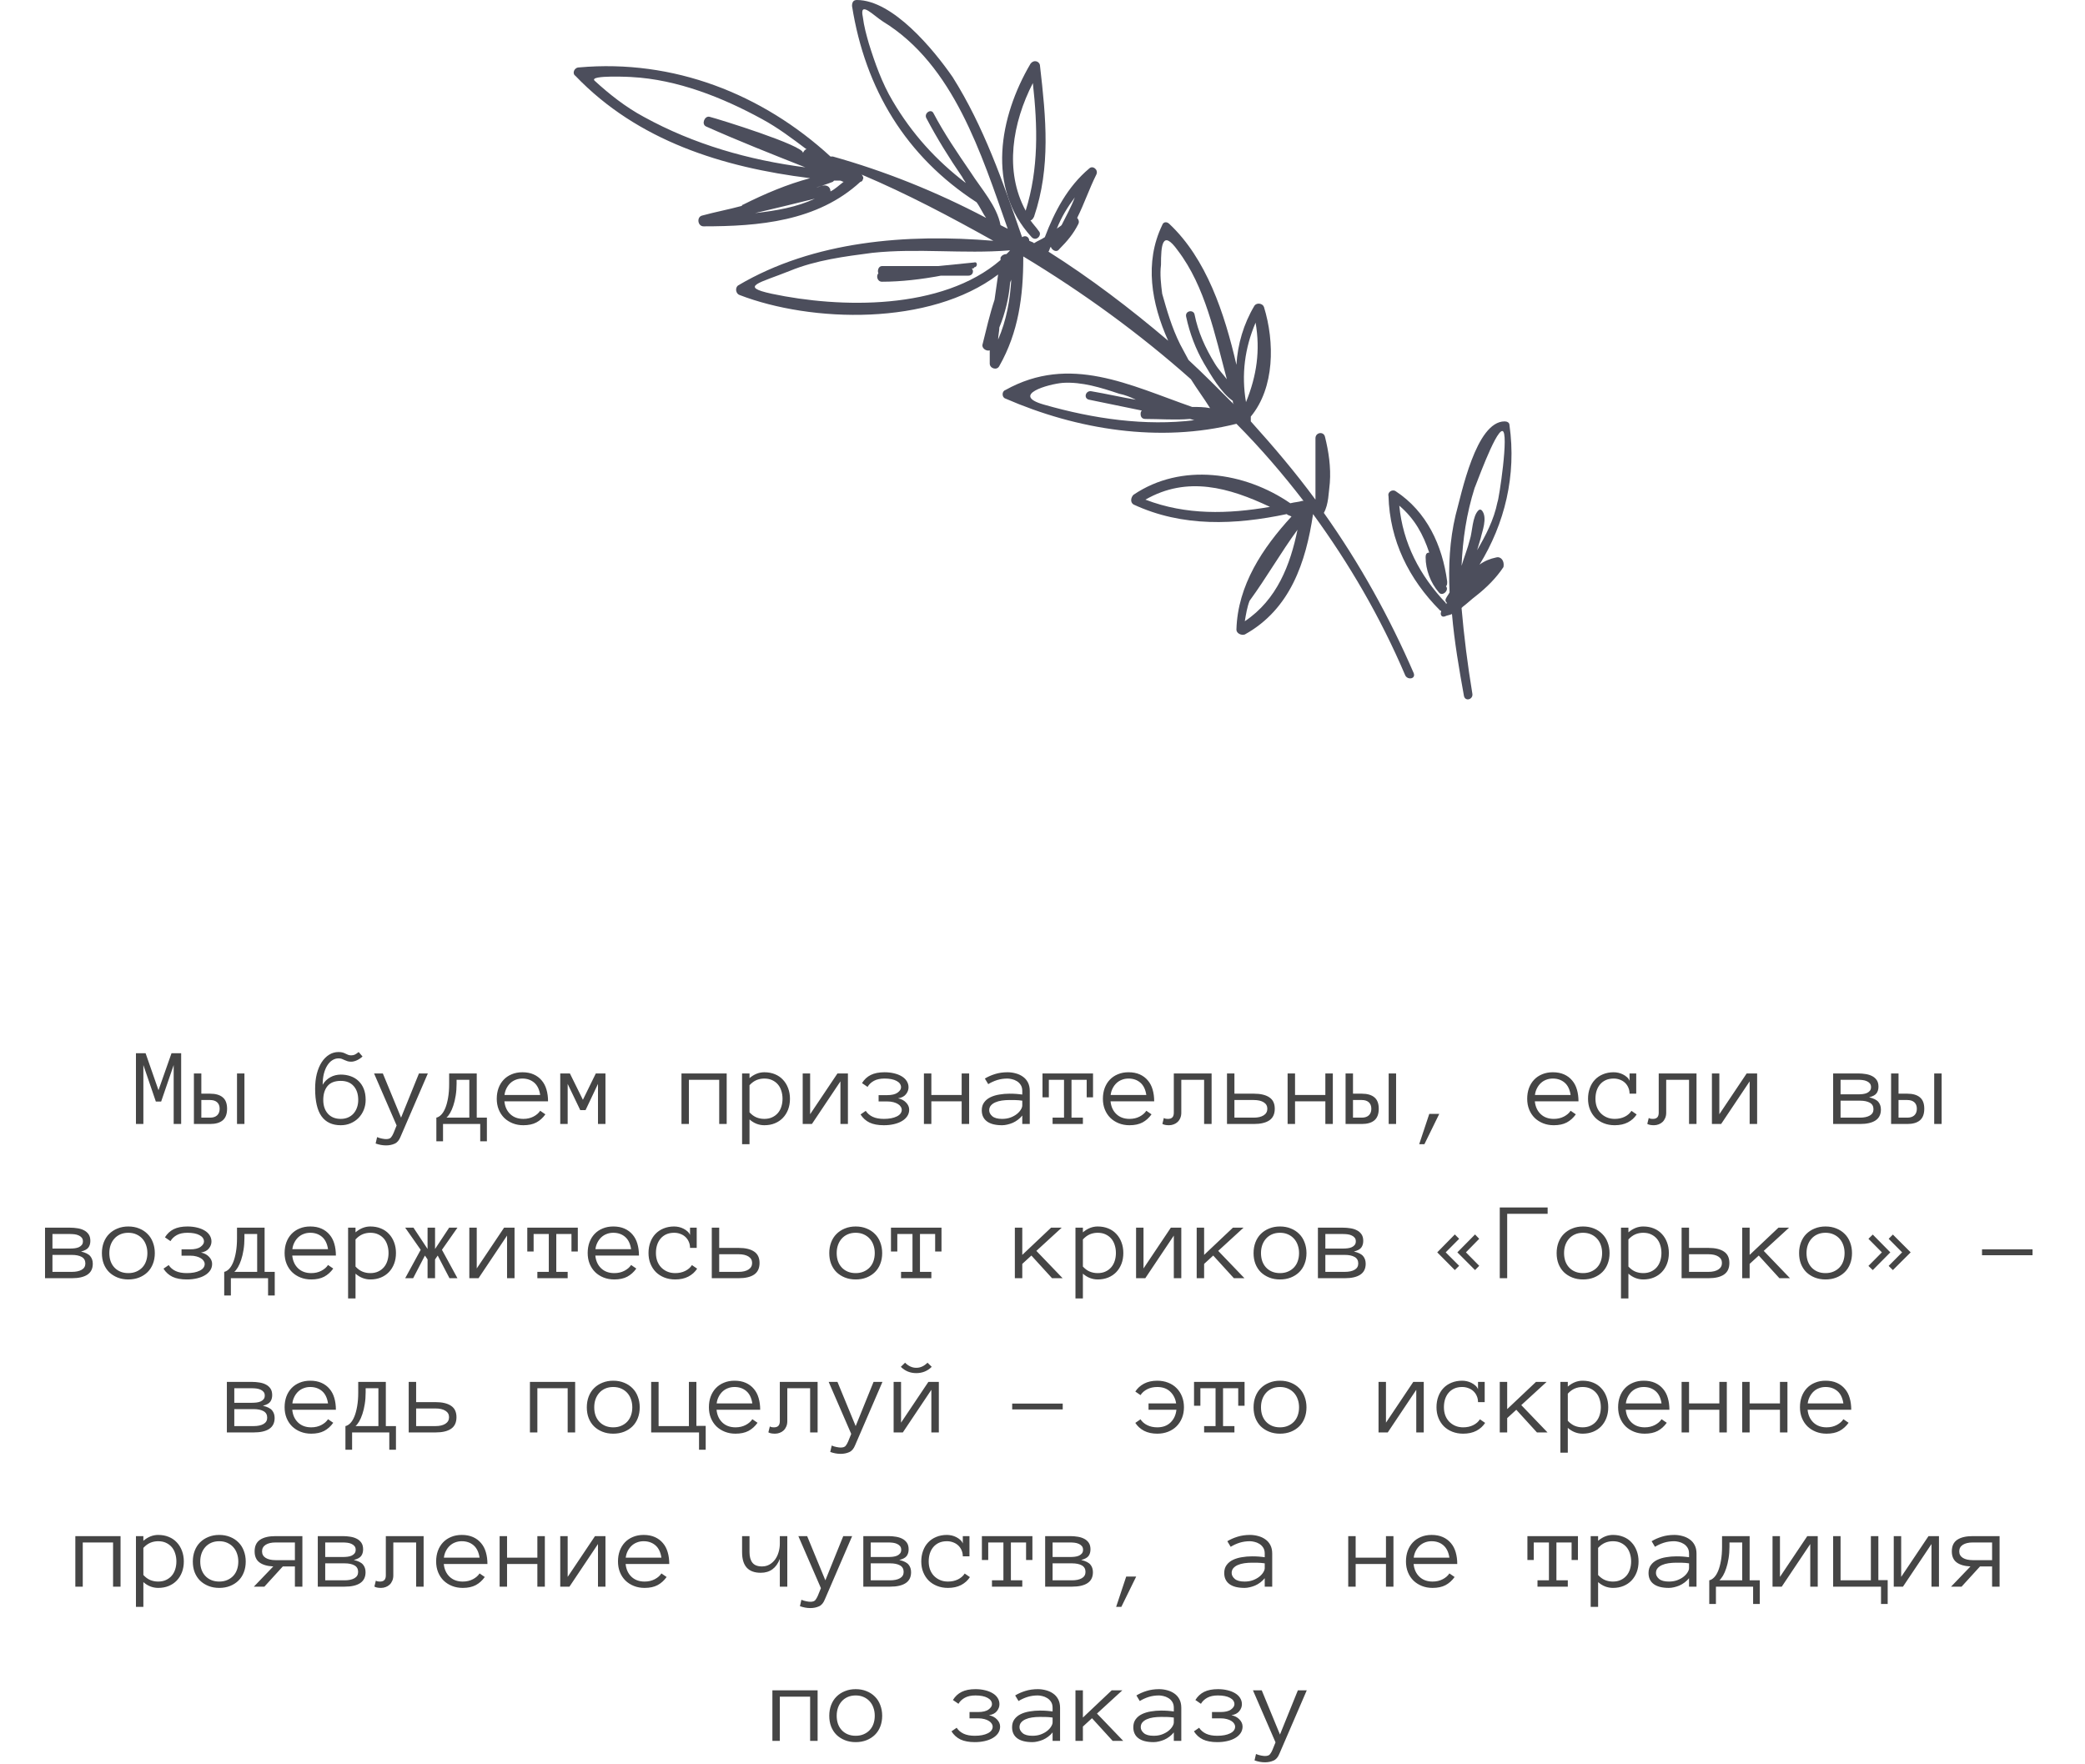<?xml version="1.0" encoding="UTF-8"?> <svg xmlns="http://www.w3.org/2000/svg" width="338" height="286" viewBox="0 0 338 286" fill="none"><path d="M29.368 182.2H28.155V172.646L26.125 178.562H25.264L23.242 172.646V182.2H22.038V170.73H23.602L25.694 176.725L27.804 170.73H29.368V182.2ZM38.421 174.009H39.625V182.2H38.421V174.009ZM32.638 177.287H34.044C34.946 177.287 35.632 177.483 36.101 177.876C36.575 178.263 36.812 178.881 36.812 179.73C36.812 180.586 36.575 181.213 36.101 181.611C35.632 182.004 34.952 182.2 34.062 182.2H31.434V174.009H32.638V177.287ZM35.608 179.73C35.608 179.279 35.474 178.931 35.204 178.685C34.935 178.438 34.554 178.315 34.062 178.315H32.638V181.172H34.062C34.554 181.172 34.935 181.046 35.204 180.794C35.474 180.542 35.608 180.188 35.608 179.73ZM52.404 178.298C52.404 179.229 52.656 179.977 53.16 180.539C53.664 181.096 54.358 181.374 55.243 181.374C55.653 181.374 56.031 181.304 56.377 181.163C56.728 181.017 57.03 180.809 57.282 180.539C57.534 180.264 57.727 179.938 57.862 179.563C58.003 179.183 58.073 178.761 58.073 178.298C58.073 177.36 57.827 176.613 57.335 176.057C56.843 175.494 56.145 175.213 55.243 175.213C54.27 175.213 53.553 175.494 53.09 176.057C52.633 176.613 52.404 177.36 52.404 178.298ZM51.086 176.479C51.086 175.6 51.177 174.797 51.358 174.07C51.546 173.344 51.807 172.72 52.141 172.198C52.48 171.677 52.882 171.27 53.345 170.977C53.808 170.684 54.32 170.537 54.883 170.537C55.147 170.537 55.369 170.563 55.551 170.616C55.732 170.669 55.894 170.733 56.034 170.81C56.181 170.88 56.318 170.941 56.447 170.994C56.582 171.047 56.74 171.073 56.922 171.073C57.162 171.073 57.364 171.032 57.528 170.95C57.698 170.868 57.903 170.73 58.144 170.537L58.768 171.258C58.516 171.498 58.22 171.7 57.88 171.864C57.54 172.022 57.221 172.102 56.922 172.102C56.693 172.102 56.494 172.075 56.324 172.022C56.154 171.97 55.996 171.908 55.85 171.838C55.709 171.762 55.562 171.697 55.41 171.645C55.264 171.592 55.088 171.565 54.883 171.565C54.525 171.565 54.188 171.665 53.872 171.864C53.562 172.058 53.289 172.342 53.055 172.717C52.82 173.086 52.636 173.534 52.501 174.062C52.372 174.589 52.308 175.184 52.308 175.846C52.454 175.582 52.633 175.348 52.844 175.143C53.055 174.938 53.289 174.765 53.547 174.624C53.805 174.478 54.08 174.369 54.373 174.299C54.666 174.229 54.956 174.193 55.243 174.193C55.817 174.193 56.351 174.281 56.843 174.457C57.335 174.627 57.76 174.885 58.117 175.23C58.48 175.57 58.765 175.995 58.97 176.505C59.175 177.015 59.277 177.612 59.277 178.298C59.277 178.872 59.175 179.411 58.97 179.915C58.765 180.419 58.48 180.855 58.117 181.225C57.76 181.588 57.335 181.875 56.843 182.086C56.351 182.297 55.817 182.402 55.243 182.402C53.866 182.402 52.829 181.922 52.132 180.961C51.435 180 51.086 178.506 51.086 176.479ZM69.358 174.009L64.929 184.274C64.7 184.849 64.378 185.224 63.962 185.399C63.546 185.581 63.086 185.672 62.582 185.672C62.02 185.672 61.457 185.569 60.895 185.364L61.132 184.327C61.407 184.444 61.677 184.526 61.94 184.573C62.204 184.626 62.418 184.652 62.582 184.652C62.98 184.652 63.253 184.556 63.399 184.362C63.552 184.169 63.684 183.94 63.795 183.677L64.296 182.438L60.64 174.009H62.063L65.017 181.172L67.917 174.009H69.358ZM70.738 181.172C71.014 181.113 71.277 180.955 71.529 180.697C71.781 180.439 72.001 180.082 72.189 179.625C72.376 179.168 72.525 178.614 72.637 177.964C72.754 177.308 72.812 176.555 72.812 175.705V174.009H77.286V181.172H78.93V185.004H77.849V182.2H71.819V185.004H70.738V181.172ZM74.017 175.705C74.017 176.385 73.967 177.023 73.867 177.621C73.773 178.213 73.647 178.743 73.489 179.212C73.337 179.681 73.161 180.085 72.962 180.425C72.763 180.759 72.566 181.008 72.373 181.172H76.082V175.037H74.017V175.705ZM81.769 178.526C81.856 179.394 82.173 180.085 82.718 180.601C83.263 181.116 83.972 181.374 84.845 181.374C85.46 181.374 86.008 181.248 86.488 180.996C86.969 180.744 87.329 180.431 87.569 180.056L88.413 180.636C88.003 181.21 87.514 181.649 86.945 181.954C86.377 182.253 85.677 182.402 84.845 182.402C84.212 182.402 83.632 182.297 83.105 182.086C82.577 181.875 82.12 181.582 81.733 181.207C81.353 180.826 81.057 180.375 80.846 179.854C80.635 179.332 80.529 178.752 80.529 178.113C80.529 177.492 80.623 176.921 80.811 176.399C81.004 175.872 81.279 175.418 81.637 175.037C82 174.65 82.439 174.352 82.955 174.141C83.471 173.924 84.048 173.815 84.686 173.815C85.384 173.815 85.993 173.933 86.515 174.167C87.036 174.401 87.47 174.727 87.815 175.143C88.167 175.553 88.425 176.045 88.589 176.619C88.759 177.193 88.844 177.829 88.844 178.526H81.769ZM87.569 177.498C87.435 176.602 87.109 175.934 86.594 175.494C86.078 175.055 85.442 174.835 84.686 174.835C84.3 174.835 83.942 174.899 83.614 175.028C83.286 175.151 82.996 175.33 82.744 175.564C82.492 175.799 82.281 176.083 82.111 176.417C81.941 176.745 81.833 177.105 81.786 177.498H87.569ZM98.151 182.2H96.939V175.705L94.926 179.95H94.064L92.025 175.705V182.2H90.821V174.009H92.386L94.495 178.28L96.587 174.009H98.151V182.2ZM117.804 182.2H116.591V175.037H111.678V182.2H110.474V174.009H117.804V182.2ZM128.061 178.113C128.061 178.752 127.961 179.332 127.762 179.854C127.562 180.375 127.281 180.826 126.918 181.207C126.561 181.582 126.127 181.875 125.617 182.086C125.107 182.297 124.536 182.402 123.903 182.402C123.47 182.402 123.048 182.323 122.638 182.165C122.233 182.007 121.855 181.772 121.504 181.462V185.479H120.3V174.009H121.504V174.765C122.248 174.132 123.048 173.815 123.903 173.815C124.536 173.815 125.107 173.921 125.617 174.132C126.127 174.337 126.561 174.633 126.918 175.02C127.281 175.4 127.562 175.857 127.762 176.391C127.961 176.918 128.061 177.492 128.061 178.113ZM126.856 178.113C126.856 177.656 126.792 177.229 126.663 176.83C126.54 176.426 126.353 176.077 126.101 175.784C125.849 175.491 125.538 175.26 125.169 175.09C124.806 174.92 124.384 174.835 123.903 174.835C123.446 174.835 123.019 174.92 122.62 175.09C122.228 175.26 121.855 175.535 121.504 175.916V180.311C121.855 180.691 122.228 180.964 122.62 181.128C123.019 181.292 123.446 181.374 123.903 181.374C124.384 181.374 124.806 181.289 125.169 181.119C125.538 180.949 125.849 180.718 126.101 180.425C126.353 180.132 126.54 179.789 126.663 179.396C126.792 178.998 126.856 178.57 126.856 178.113ZM130.126 174.009H131.33V180.618L135.76 174.009H137.456V182.2H136.243V175.292L131.62 182.2H130.126V174.009ZM147.282 176.259C147.282 176.657 147.142 177.032 146.86 177.384C146.585 177.729 146.16 177.949 145.586 178.043C146.125 178.148 146.559 178.377 146.887 178.729C147.221 179.074 147.388 179.458 147.388 179.88C147.388 180.272 147.282 180.627 147.071 180.943C146.86 181.254 146.57 181.518 146.201 181.734C145.838 181.951 145.407 182.115 144.909 182.227C144.411 182.344 143.869 182.402 143.283 182.402C142.346 182.402 141.572 182.259 140.963 181.972C140.359 181.679 139.873 181.239 139.504 180.653L140.348 180.073C140.623 180.495 141.001 180.817 141.481 181.04C141.962 181.263 142.562 181.374 143.283 181.374C144.145 181.374 144.842 181.242 145.375 180.979C145.914 180.715 146.184 180.349 146.184 179.88C146.184 179.722 146.131 179.563 146.025 179.405C145.926 179.241 145.776 179.098 145.577 178.975C145.378 178.846 145.132 178.743 144.839 178.667C144.546 178.585 144.2 178.544 143.802 178.544H142.431V177.524H143.802C144.569 177.524 145.138 177.39 145.507 177.12C145.882 176.845 146.069 176.558 146.069 176.259C146.069 175.825 145.829 175.479 145.349 175.222C144.874 174.964 144.221 174.835 143.389 174.835C142.697 174.835 142.126 174.958 141.675 175.204C141.224 175.45 140.878 175.778 140.638 176.188L139.741 175.573C140.099 174.987 140.57 174.548 141.156 174.255C141.748 173.962 142.492 173.815 143.389 173.815C143.957 173.815 144.476 173.874 144.944 173.991C145.419 174.103 145.829 174.264 146.175 174.475C146.526 174.68 146.799 174.938 146.992 175.248C147.186 175.553 147.282 175.89 147.282 176.259ZM157.108 182.2H155.896V178.526H150.982V182.2H149.778V174.009H150.982V177.498H155.896V174.009H157.108V182.2ZM159.156 179.985C159.156 179.47 159.285 179.039 159.543 178.693C159.801 178.342 160.138 178.066 160.554 177.867C160.976 177.662 161.456 177.516 161.995 177.428C162.54 177.334 163.094 177.287 163.656 177.287C163.873 177.287 164.066 177.29 164.236 177.296C164.412 177.302 164.576 177.311 164.729 177.322C164.887 177.334 165.045 177.349 165.203 177.366C165.361 177.384 165.534 177.404 165.722 177.428V176.839C165.722 176.44 165.634 176.112 165.458 175.854C165.288 175.597 165.077 175.395 164.825 175.248C164.573 175.096 164.31 174.99 164.034 174.932C163.759 174.867 163.524 174.835 163.331 174.835C162.722 174.835 162.159 174.917 161.644 175.081C161.128 175.245 160.647 175.465 160.202 175.74L159.657 174.835C160.149 174.536 160.7 174.293 161.31 174.105C161.925 173.912 162.599 173.815 163.331 173.815C163.776 173.815 164.213 173.874 164.641 173.991C165.074 174.103 165.461 174.278 165.801 174.519C166.146 174.753 166.422 175.063 166.627 175.45C166.832 175.837 166.935 176.3 166.935 176.839V182.2H165.722V180.829C165.511 181.093 165.271 181.324 165.001 181.523C164.737 181.723 164.459 181.887 164.166 182.016C163.873 182.139 163.58 182.232 163.287 182.297C162.994 182.367 162.716 182.402 162.452 182.402C161.368 182.402 160.548 182.194 159.991 181.778C159.435 181.362 159.156 180.765 159.156 179.985ZM162.452 181.374C162.956 181.374 163.407 181.301 163.806 181.154C164.21 181.002 164.553 180.814 164.834 180.592C165.115 180.369 165.332 180.132 165.484 179.88C165.643 179.628 165.722 179.399 165.722 179.194V178.421C165.329 178.362 164.951 178.33 164.588 178.324C164.23 178.318 163.92 178.315 163.656 178.315C163.223 178.315 162.804 178.345 162.399 178.403C162.001 178.462 161.652 178.559 161.354 178.693C161.055 178.822 160.814 178.992 160.633 179.203C160.451 179.414 160.36 179.675 160.36 179.985C160.36 180.331 160.527 180.65 160.861 180.943C161.201 181.23 161.731 181.374 162.452 181.374ZM177.191 177.876H176.163V175.037H173.702V181.172H175.548V182.2H170.635V181.172H172.489V175.037H170.028V177.876H169V174.009H177.191V177.876ZM180.03 178.526C180.118 179.394 180.435 180.085 180.979 180.601C181.524 181.116 182.233 181.374 183.106 181.374C183.722 181.374 184.27 181.248 184.75 180.996C185.23 180.744 185.591 180.431 185.831 180.056L186.675 180.636C186.265 181.21 185.775 181.649 185.207 181.954C184.639 182.253 183.938 182.402 183.106 182.402C182.474 182.402 181.894 182.297 181.366 182.086C180.839 181.875 180.382 181.582 179.995 181.207C179.614 180.826 179.318 180.375 179.107 179.854C178.896 179.332 178.791 178.752 178.791 178.113C178.791 177.492 178.885 176.921 179.072 176.399C179.266 175.872 179.541 175.418 179.898 175.037C180.262 174.65 180.701 174.352 181.217 174.141C181.732 173.924 182.31 173.815 182.948 173.815C183.646 173.815 184.255 173.933 184.776 174.167C185.298 174.401 185.731 174.727 186.077 175.143C186.429 175.553 186.687 176.045 186.851 176.619C187.021 177.193 187.105 177.829 187.105 178.526H180.03ZM185.831 177.498C185.696 176.602 185.371 175.934 184.855 175.494C184.34 175.055 183.704 174.835 182.948 174.835C182.562 174.835 182.204 174.899 181.876 175.028C181.548 175.151 181.258 175.33 181.006 175.564C180.754 175.799 180.543 176.083 180.373 176.417C180.203 176.745 180.095 177.105 180.048 177.498H185.831ZM196.413 174.009V182.2H195.2V175.037H191.5V180.381C191.5 180.703 191.444 180.99 191.333 181.242C191.228 181.494 191.084 181.705 190.902 181.875C190.721 182.045 190.51 182.174 190.27 182.262C190.029 182.355 189.777 182.402 189.514 182.402C189.021 182.402 188.661 182.329 188.433 182.183L188.67 181.225C188.752 181.277 188.843 181.315 188.942 181.339C189.048 181.362 189.186 181.374 189.355 181.374C189.977 181.374 190.287 181.043 190.287 180.381V174.009H196.413ZM200.113 177.287H203.251C204.341 177.287 205.179 177.483 205.765 177.876C206.356 178.263 206.652 178.881 206.652 179.73C206.652 180.586 206.359 181.213 205.773 181.611C205.193 182.004 204.358 182.2 203.269 182.2H198.909V174.009H200.113V177.287ZM205.448 179.73C205.448 179.279 205.252 178.931 204.859 178.685C204.467 178.438 203.931 178.315 203.251 178.315H200.113V181.172H203.251C203.931 181.172 204.467 181.046 204.859 180.794C205.252 180.542 205.448 180.188 205.448 179.73ZM216.065 182.2H214.853V178.526H209.939V182.2H208.735V174.009H209.939V177.498H214.853V174.009H216.065V182.2ZM225.118 174.009H226.322V182.2H225.118V174.009ZM219.335 177.287H220.741C221.644 177.287 222.329 177.483 222.798 177.876C223.272 178.263 223.51 178.881 223.51 179.73C223.51 180.586 223.272 181.213 222.798 181.611C222.329 182.004 221.649 182.2 220.759 182.2H218.131V174.009H219.335V177.287ZM222.306 179.73C222.306 179.279 222.171 178.931 221.901 178.685C221.632 178.438 221.251 178.315 220.759 178.315H219.335V181.172H220.759C221.251 181.172 221.632 181.046 221.901 180.794C222.171 180.542 222.306 180.188 222.306 179.73ZM233.318 180.565L230.91 185.479H230.066L231.701 180.565H233.318ZM248.813 178.526C248.901 179.394 249.218 180.085 249.763 180.601C250.308 181.116 251.017 181.374 251.89 181.374C252.505 181.374 253.053 181.248 253.533 180.996C254.014 180.744 254.374 180.431 254.614 180.056L255.458 180.636C255.048 181.21 254.559 181.649 253.99 181.954C253.422 182.253 252.722 182.402 251.89 182.402C251.257 182.402 250.677 182.297 250.149 182.086C249.622 181.875 249.165 181.582 248.778 181.207C248.397 180.826 248.102 180.375 247.891 179.854C247.68 179.332 247.574 178.752 247.574 178.113C247.574 177.492 247.668 176.921 247.855 176.399C248.049 175.872 248.324 175.418 248.682 175.037C249.045 174.65 249.484 174.352 250 174.141C250.516 173.924 251.093 173.815 251.731 173.815C252.429 173.815 253.038 173.933 253.56 174.167C254.081 174.401 254.515 174.727 254.86 175.143C255.212 175.553 255.47 176.045 255.634 176.619C255.804 177.193 255.889 177.829 255.889 178.526H248.813ZM254.614 177.498C254.479 176.602 254.154 175.934 253.639 175.494C253.123 175.055 252.487 174.835 251.731 174.835C251.345 174.835 250.987 174.899 250.659 175.028C250.331 175.151 250.041 175.33 249.789 175.564C249.537 175.799 249.326 176.083 249.156 176.417C248.986 176.745 248.878 177.105 248.831 177.498H254.614ZM265.319 180.653C264.974 181.192 264.499 181.62 263.896 181.937C263.298 182.247 262.586 182.402 261.76 182.402C261.121 182.402 260.535 182.297 260.002 182.086C259.469 181.875 259.012 181.582 258.631 181.207C258.256 180.826 257.963 180.375 257.752 179.854C257.541 179.332 257.436 178.752 257.436 178.113C257.436 177.492 257.532 176.918 257.726 176.391C257.919 175.857 258.194 175.403 258.552 175.028C258.909 174.647 259.346 174.352 259.861 174.141C260.383 173.924 260.96 173.815 261.593 173.815C261.845 173.815 262.103 173.845 262.366 173.903C262.63 173.962 262.879 174.053 263.113 174.176C263.348 174.293 263.559 174.437 263.746 174.606C263.934 174.771 264.074 174.967 264.168 175.195V174.009H265.249V177.287H264.168C264.168 176.924 264.101 176.593 263.966 176.294C263.837 175.995 263.658 175.737 263.43 175.521C263.201 175.304 262.929 175.137 262.612 175.02C262.296 174.896 261.956 174.835 261.593 174.835C261.101 174.835 260.67 174.92 260.301 175.09C259.938 175.26 259.633 175.491 259.387 175.784C259.141 176.077 258.953 176.423 258.824 176.821C258.701 177.214 258.64 177.645 258.64 178.113C258.64 178.582 258.71 179.016 258.851 179.414C258.997 179.807 259.205 180.146 259.475 180.434C259.75 180.721 260.078 180.949 260.459 181.119C260.846 181.289 261.279 181.374 261.76 181.374C262.369 181.374 262.911 181.257 263.386 181.022C263.86 180.788 264.224 180.472 264.476 180.073L265.319 180.653ZM275.022 174.009V182.2H273.81V175.037H270.109V180.381C270.109 180.703 270.054 180.99 269.942 181.242C269.837 181.494 269.693 181.705 269.512 181.875C269.33 182.045 269.119 182.174 268.879 182.262C268.639 182.355 268.387 182.402 268.123 182.402C267.631 182.402 267.271 182.329 267.042 182.183L267.279 181.225C267.361 181.277 267.452 181.315 267.552 181.339C267.657 181.362 267.795 181.374 267.965 181.374C268.586 181.374 268.896 181.043 268.896 180.381V174.009H275.022ZM277.519 174.009H278.723V180.618L283.152 174.009H284.849V182.2H283.636V175.292L279.013 182.2H277.519V174.009ZM304.914 179.862C304.914 180.653 304.621 181.242 304.035 181.629C303.455 182.01 302.62 182.2 301.53 182.2H297.171V174.009H301.258C301.656 174.009 302.049 174.041 302.436 174.105C302.828 174.164 303.177 174.272 303.481 174.431C303.786 174.583 304.035 174.797 304.229 175.072C304.422 175.348 304.519 175.708 304.519 176.153C304.519 176.575 304.416 176.93 304.211 177.217C304.006 177.504 303.604 177.724 303.007 177.876C303.739 178.046 304.24 178.298 304.51 178.632C304.779 178.96 304.914 179.37 304.914 179.862ZM303.314 176.224C303.314 175.972 303.247 175.77 303.112 175.617C302.978 175.459 302.811 175.339 302.611 175.257C302.418 175.169 302.201 175.11 301.961 175.081C301.721 175.052 301.486 175.037 301.258 175.037H298.375V177.393H301.258C301.498 177.393 301.741 177.378 301.987 177.349C302.233 177.319 302.456 177.261 302.655 177.173C302.854 177.079 303.013 176.959 303.13 176.812C303.253 176.66 303.314 176.464 303.314 176.224ZM303.71 179.81C303.71 179.329 303.514 178.978 303.121 178.755C302.729 178.532 302.192 178.421 301.513 178.421H298.375V181.172H301.513C302.192 181.172 302.729 181.058 303.121 180.829C303.514 180.601 303.71 180.261 303.71 179.81ZM313.554 174.009H314.758V182.2H313.554V174.009ZM307.771 177.287H309.177C310.079 177.287 310.765 177.483 311.233 177.876C311.708 178.263 311.945 178.881 311.945 179.73C311.945 180.586 311.708 181.213 311.233 181.611C310.765 182.004 310.085 182.2 309.194 182.2H306.566V174.009H307.771V177.287ZM310.741 179.73C310.741 179.279 310.606 178.931 310.337 178.685C310.067 178.438 309.687 178.315 309.194 178.315H307.771V181.172H309.194C309.687 181.172 310.067 181.046 310.337 180.794C310.606 180.542 310.741 180.188 310.741 179.73ZM15.042 204.862C15.042 205.653 14.749 206.242 14.163 206.629C13.583 207.01 12.748 207.2 11.658 207.2H7.299V199.009H11.386C11.784 199.009 12.177 199.041 12.563 199.105C12.956 199.164 13.305 199.272 13.609 199.431C13.914 199.583 14.163 199.797 14.356 200.072C14.55 200.348 14.646 200.708 14.646 201.153C14.646 201.575 14.544 201.93 14.339 202.217C14.134 202.504 13.732 202.724 13.135 202.876C13.867 203.046 14.368 203.298 14.638 203.632C14.907 203.96 15.042 204.37 15.042 204.862ZM13.442 201.224C13.442 200.972 13.375 200.77 13.24 200.617C13.105 200.459 12.938 200.339 12.739 200.257C12.546 200.169 12.329 200.11 12.089 200.081C11.849 200.052 11.614 200.037 11.386 200.037H8.503V202.393H11.386C11.626 202.393 11.869 202.378 12.115 202.349C12.361 202.319 12.584 202.261 12.783 202.173C12.982 202.079 13.141 201.959 13.258 201.812C13.381 201.66 13.442 201.464 13.442 201.224ZM13.838 204.81C13.838 204.329 13.642 203.978 13.249 203.755C12.856 203.532 12.32 203.421 11.641 203.421H8.503V206.172H11.641C12.32 206.172 12.856 206.058 13.249 205.829C13.642 205.601 13.838 205.261 13.838 204.81ZM25.097 203.131C25.097 203.77 24.994 204.35 24.789 204.871C24.59 205.393 24.3 205.841 23.919 206.216C23.544 206.585 23.093 206.875 22.565 207.086C22.038 207.297 21.449 207.402 20.799 207.402C20.16 207.402 19.577 207.297 19.05 207.086C18.523 206.875 18.068 206.585 17.688 206.216C17.312 205.841 17.023 205.393 16.817 204.871C16.618 204.35 16.519 203.77 16.519 203.131C16.519 202.51 16.618 201.933 16.817 201.399C17.023 200.86 17.312 200.403 17.688 200.028C18.068 199.647 18.523 199.352 19.05 199.141C19.577 198.924 20.16 198.815 20.799 198.815C21.449 198.815 22.038 198.924 22.565 199.141C23.093 199.352 23.544 199.647 23.919 200.028C24.3 200.403 24.59 200.86 24.789 201.399C24.994 201.933 25.097 202.51 25.097 203.131ZM23.893 203.131C23.893 202.662 23.822 202.231 23.682 201.839C23.547 201.44 23.345 201.092 23.075 200.793C22.806 200.494 22.477 200.26 22.091 200.09C21.71 199.92 21.279 199.835 20.799 199.835C20.318 199.835 19.885 199.92 19.498 200.09C19.117 200.26 18.795 200.494 18.531 200.793C18.268 201.092 18.065 201.44 17.925 201.839C17.79 202.231 17.723 202.662 17.723 203.131C17.723 203.6 17.79 204.033 17.925 204.432C18.065 204.824 18.268 205.164 18.531 205.451C18.795 205.738 19.117 205.964 19.498 206.128C19.885 206.292 20.318 206.374 20.799 206.374C21.279 206.374 21.71 206.292 22.091 206.128C22.477 205.964 22.806 205.738 23.075 205.451C23.345 205.164 23.547 204.824 23.682 204.432C23.822 204.033 23.893 203.6 23.893 203.131ZM34.281 201.259C34.281 201.657 34.141 202.032 33.859 202.384C33.584 202.729 33.159 202.949 32.585 203.043C33.124 203.148 33.558 203.377 33.886 203.729C34.22 204.074 34.387 204.458 34.387 204.88C34.387 205.272 34.281 205.627 34.07 205.943C33.859 206.254 33.569 206.518 33.2 206.734C32.837 206.951 32.406 207.115 31.908 207.227C31.41 207.344 30.868 207.402 30.282 207.402C29.345 207.402 28.571 207.259 27.962 206.972C27.358 206.679 26.872 206.239 26.503 205.653L27.347 205.073C27.622 205.495 28 205.817 28.48 206.04C28.961 206.263 29.561 206.374 30.282 206.374C31.144 206.374 31.841 206.242 32.374 205.979C32.913 205.715 33.183 205.349 33.183 204.88C33.183 204.722 33.13 204.563 33.024 204.405C32.925 204.241 32.775 204.098 32.576 203.975C32.377 203.846 32.131 203.743 31.838 203.667C31.545 203.585 31.199 203.544 30.801 203.544H29.43V202.524H30.801C31.568 202.524 32.137 202.39 32.506 202.12C32.881 201.845 33.068 201.558 33.068 201.259C33.068 200.825 32.828 200.479 32.348 200.222C31.873 199.964 31.22 199.835 30.388 199.835C29.696 199.835 29.125 199.958 28.674 200.204C28.223 200.45 27.877 200.778 27.637 201.188L26.74 200.573C27.098 199.987 27.569 199.548 28.155 199.255C28.747 198.962 29.491 198.815 30.388 198.815C30.956 198.815 31.475 198.874 31.943 198.991C32.418 199.103 32.828 199.264 33.174 199.475C33.525 199.68 33.798 199.938 33.991 200.248C34.185 200.553 34.281 200.89 34.281 201.259ZM36.347 206.172C36.622 206.113 36.886 205.955 37.138 205.697C37.39 205.439 37.609 205.082 37.797 204.625C37.984 204.168 38.134 203.614 38.245 202.964C38.362 202.308 38.421 201.555 38.421 200.705V199.009H42.895V206.172H44.538V210.004H43.457V207.2H37.428V210.004H36.347V206.172ZM39.625 200.705C39.625 201.385 39.575 202.023 39.476 202.621C39.382 203.213 39.256 203.743 39.098 204.212C38.945 204.681 38.77 205.085 38.57 205.425C38.371 205.759 38.175 206.008 37.981 206.172H41.69V200.037H39.625V200.705ZM47.377 203.526C47.465 204.394 47.781 205.085 48.326 205.601C48.871 206.116 49.58 206.374 50.453 206.374C51.068 206.374 51.616 206.248 52.097 205.996C52.577 205.744 52.938 205.431 53.178 205.056L54.022 205.636C53.611 206.21 53.122 206.649 52.554 206.954C51.985 207.253 51.285 207.402 50.453 207.402C49.82 207.402 49.24 207.297 48.713 207.086C48.185 206.875 47.728 206.582 47.342 206.207C46.961 205.826 46.665 205.375 46.454 204.854C46.243 204.332 46.138 203.752 46.138 203.113C46.138 202.492 46.231 201.921 46.419 201.399C46.612 200.872 46.888 200.418 47.245 200.037C47.608 199.65 48.048 199.352 48.563 199.141C49.079 198.924 49.656 198.815 50.295 198.815C50.992 198.815 51.602 198.933 52.123 199.167C52.645 199.401 53.078 199.727 53.424 200.143C53.775 200.553 54.033 201.045 54.197 201.619C54.367 202.193 54.452 202.829 54.452 203.526H47.377ZM53.178 202.498C53.043 201.602 52.718 200.934 52.202 200.494C51.687 200.055 51.051 199.835 50.295 199.835C49.908 199.835 49.551 199.899 49.223 200.028C48.895 200.151 48.605 200.33 48.352 200.564C48.101 200.799 47.89 201.083 47.72 201.417C47.55 201.745 47.441 202.105 47.395 202.498H53.178ZM64.19 203.113C64.19 203.752 64.091 204.332 63.892 204.854C63.692 205.375 63.411 205.826 63.048 206.207C62.69 206.582 62.257 206.875 61.747 207.086C61.237 207.297 60.666 207.402 60.033 207.402C59.6 207.402 59.178 207.323 58.768 207.165C58.363 207.007 57.985 206.772 57.634 206.462V210.479H56.43V199.009H57.634V199.765C58.378 199.132 59.178 198.815 60.033 198.815C60.666 198.815 61.237 198.921 61.747 199.132C62.257 199.337 62.69 199.633 63.048 200.02C63.411 200.4 63.692 200.857 63.892 201.391C64.091 201.918 64.19 202.492 64.19 203.113ZM62.986 203.113C62.986 202.656 62.922 202.229 62.793 201.83C62.67 201.426 62.482 201.077 62.23 200.784C61.978 200.491 61.668 200.26 61.299 200.09C60.935 199.92 60.514 199.835 60.033 199.835C59.576 199.835 59.148 199.92 58.75 200.09C58.357 200.26 57.985 200.535 57.634 200.916V205.311C57.985 205.691 58.357 205.964 58.75 206.128C59.148 206.292 59.576 206.374 60.033 206.374C60.514 206.374 60.935 206.289 61.299 206.119C61.668 205.949 61.978 205.718 62.23 205.425C62.482 205.132 62.67 204.789 62.793 204.396C62.922 203.998 62.986 203.57 62.986 203.113ZM68.198 202.595L65.685 199.009H67.029L69.314 202.463V199.009H70.527V202.463L72.812 199.009H74.157L71.644 202.595L74.157 207.2H72.865L70.958 203.526L70.527 204.159V207.2H69.314V204.159L68.884 203.526L66.977 207.2H65.685L68.198 202.595ZM76.082 199.009H77.286V205.618L81.716 199.009H83.412V207.2H82.199V200.292L77.576 207.2H76.082V199.009ZM93.669 202.876H92.641V200.037H90.18V206.172H92.025V207.2H87.112V206.172H88.967V200.037H86.506V202.876H85.478V199.009H93.669V202.876ZM96.508 203.526C96.596 204.394 96.912 205.085 97.457 205.601C98.002 206.116 98.711 206.374 99.584 206.374C100.199 206.374 100.747 206.248 101.228 205.996C101.708 205.744 102.068 205.431 102.309 205.056L103.152 205.636C102.742 206.21 102.253 206.649 101.685 206.954C101.116 207.253 100.416 207.402 99.584 207.402C98.951 207.402 98.371 207.297 97.844 207.086C97.316 206.875 96.859 206.582 96.473 206.207C96.092 205.826 95.796 205.375 95.585 204.854C95.374 204.332 95.269 203.752 95.269 203.113C95.269 202.492 95.362 201.921 95.55 201.399C95.743 200.872 96.019 200.418 96.376 200.037C96.739 199.65 97.179 199.352 97.694 199.141C98.21 198.924 98.787 198.815 99.426 198.815C100.123 198.815 100.732 198.933 101.254 199.167C101.775 199.401 102.209 199.727 102.555 200.143C102.906 200.553 103.164 201.045 103.328 201.619C103.498 202.193 103.583 202.829 103.583 203.526H96.508ZM102.309 202.498C102.174 201.602 101.849 200.934 101.333 200.494C100.817 200.055 100.182 199.835 99.426 199.835C99.039 199.835 98.682 199.899 98.353 200.028C98.025 200.151 97.735 200.33 97.483 200.564C97.231 200.799 97.02 201.083 96.851 201.417C96.681 201.745 96.572 202.105 96.525 202.498H102.309ZM113.014 205.653C112.668 206.192 112.193 206.62 111.59 206.937C110.992 207.247 110.28 207.402 109.454 207.402C108.815 207.402 108.229 207.297 107.696 207.086C107.163 206.875 106.706 206.582 106.325 206.207C105.95 205.826 105.657 205.375 105.446 204.854C105.235 204.332 105.13 203.752 105.13 203.113C105.13 202.492 105.227 201.918 105.42 201.391C105.613 200.857 105.889 200.403 106.246 200.028C106.604 199.647 107.04 199.352 107.556 199.141C108.077 198.924 108.654 198.815 109.287 198.815C109.539 198.815 109.797 198.845 110.061 198.903C110.324 198.962 110.573 199.053 110.808 199.176C111.042 199.293 111.253 199.437 111.44 199.606C111.628 199.771 111.769 199.967 111.862 200.195V199.009H112.943V202.287H111.862C111.862 201.924 111.795 201.593 111.66 201.294C111.531 200.995 111.353 200.737 111.124 200.521C110.896 200.304 110.623 200.137 110.307 200.02C109.99 199.896 109.65 199.835 109.287 199.835C108.795 199.835 108.364 199.92 107.995 200.09C107.632 200.26 107.327 200.491 107.081 200.784C106.835 201.077 106.647 201.423 106.519 201.821C106.396 202.214 106.334 202.645 106.334 203.113C106.334 203.582 106.404 204.016 106.545 204.414C106.691 204.807 106.899 205.146 107.169 205.434C107.444 205.721 107.772 205.949 108.153 206.119C108.54 206.289 108.974 206.374 109.454 206.374C110.063 206.374 110.605 206.257 111.08 206.022C111.555 205.788 111.918 205.472 112.17 205.073L113.014 205.653ZM116.591 202.287H119.729C120.818 202.287 121.656 202.483 122.242 202.876C122.834 203.263 123.13 203.881 123.13 204.73C123.13 205.586 122.837 206.213 122.251 206.611C121.671 207.004 120.836 207.2 119.746 207.2H115.387V199.009H116.591V202.287ZM121.926 204.73C121.926 204.279 121.729 203.931 121.337 203.685C120.944 203.438 120.408 203.315 119.729 203.315H116.591V206.172H119.729C120.408 206.172 120.944 206.046 121.337 205.794C121.729 205.542 121.926 205.188 121.926 204.73ZM143.011 203.131C143.011 203.77 142.908 204.35 142.703 204.871C142.504 205.393 142.214 205.841 141.833 206.216C141.458 206.585 141.007 206.875 140.479 207.086C139.952 207.297 139.363 207.402 138.713 207.402C138.074 207.402 137.491 207.297 136.964 207.086C136.437 206.875 135.982 206.585 135.602 206.216C135.227 205.841 134.937 205.393 134.731 204.871C134.532 204.35 134.433 203.77 134.433 203.131C134.433 202.51 134.532 201.933 134.731 201.399C134.937 200.86 135.227 200.403 135.602 200.028C135.982 199.647 136.437 199.352 136.964 199.141C137.491 198.924 138.074 198.815 138.713 198.815C139.363 198.815 139.952 198.924 140.479 199.141C141.007 199.352 141.458 199.647 141.833 200.028C142.214 200.403 142.504 200.86 142.703 201.399C142.908 201.933 143.011 202.51 143.011 203.131ZM141.807 203.131C141.807 202.662 141.736 202.231 141.596 201.839C141.461 201.44 141.259 201.092 140.989 200.793C140.72 200.494 140.392 200.26 140.005 200.09C139.624 199.92 139.193 199.835 138.713 199.835C138.232 199.835 137.799 199.92 137.412 200.09C137.031 200.26 136.709 200.494 136.445 200.793C136.182 201.092 135.979 201.44 135.839 201.839C135.704 202.231 135.637 202.662 135.637 203.131C135.637 203.6 135.704 204.033 135.839 204.432C135.979 204.824 136.182 205.164 136.445 205.451C136.709 205.738 137.031 205.964 137.412 206.128C137.799 206.292 138.232 206.374 138.713 206.374C139.193 206.374 139.624 206.292 140.005 206.128C140.392 205.964 140.72 205.738 140.989 205.451C141.259 205.164 141.461 204.824 141.596 204.432C141.736 204.033 141.807 203.6 141.807 203.131ZM152.626 202.876H151.598V200.037H149.137V206.172H150.982V207.2H146.069V206.172H147.924V200.037H145.463V202.876H144.435V199.009H152.626V202.876ZM172.261 207.2H170.547L167.198 203.526L165.722 204.88V207.2H164.518V199.009H165.722V203.421L170.389 199.009H172.111L168.007 202.771L172.261 207.2ZM182.104 203.113C182.104 203.752 182.005 204.332 181.806 204.854C181.606 205.375 181.325 205.826 180.962 206.207C180.604 206.582 180.171 206.875 179.661 207.086C179.151 207.297 178.58 207.402 177.947 207.402C177.514 207.402 177.092 207.323 176.682 207.165C176.277 207.007 175.899 206.772 175.548 206.462V210.479H174.344V199.009H175.548V199.765C176.292 199.132 177.092 198.815 177.947 198.815C178.58 198.815 179.151 198.921 179.661 199.132C180.171 199.337 180.604 199.633 180.962 200.02C181.325 200.4 181.606 200.857 181.806 201.391C182.005 201.918 182.104 202.492 182.104 203.113ZM180.9 203.113C180.9 202.656 180.836 202.229 180.707 201.83C180.584 201.426 180.396 201.077 180.145 200.784C179.893 200.491 179.582 200.26 179.213 200.09C178.85 199.92 178.428 199.835 177.947 199.835C177.49 199.835 177.062 199.92 176.664 200.09C176.271 200.26 175.899 200.535 175.548 200.916V205.311C175.899 205.691 176.271 205.964 176.664 206.128C177.062 206.292 177.49 206.374 177.947 206.374C178.428 206.374 178.85 206.289 179.213 206.119C179.582 205.949 179.893 205.718 180.145 205.425C180.396 205.132 180.584 204.789 180.707 204.396C180.836 203.998 180.9 203.57 180.9 203.113ZM184.17 199.009H185.374V205.618L189.804 199.009H191.5V207.2H190.287V200.292L185.664 207.2H184.17V199.009ZM201.739 207.2H200.025L196.677 203.526L195.2 204.88V207.2H193.996V199.009H195.2V203.421L199.867 199.009H201.59L197.485 202.771L201.739 207.2ZM211.794 203.131C211.794 203.77 211.691 204.35 211.486 204.871C211.287 205.393 210.997 205.841 210.616 206.216C210.241 206.585 209.79 206.875 209.263 207.086C208.735 207.297 208.146 207.402 207.496 207.402C206.857 207.402 206.274 207.297 205.747 207.086C205.22 206.875 204.766 206.585 204.385 206.216C204.01 205.841 203.72 205.393 203.515 204.871C203.315 204.35 203.216 203.77 203.216 203.131C203.216 202.51 203.315 201.933 203.515 201.399C203.72 200.86 204.01 200.403 204.385 200.028C204.766 199.647 205.22 199.352 205.747 199.141C206.274 198.924 206.857 198.815 207.496 198.815C208.146 198.815 208.735 198.924 209.263 199.141C209.79 199.352 210.241 199.647 210.616 200.028C210.997 200.403 211.287 200.86 211.486 201.399C211.691 201.933 211.794 202.51 211.794 203.131ZM210.59 203.131C210.59 202.662 210.52 202.231 210.379 201.839C210.244 201.44 210.042 201.092 209.772 200.793C209.503 200.494 209.175 200.26 208.788 200.09C208.407 199.92 207.977 199.835 207.496 199.835C207.016 199.835 206.582 199.92 206.195 200.09C205.814 200.26 205.492 200.494 205.229 200.793C204.965 201.092 204.763 201.44 204.622 201.839C204.487 202.231 204.42 202.662 204.42 203.131C204.42 203.6 204.487 204.033 204.622 204.432C204.763 204.824 204.965 205.164 205.229 205.451C205.492 205.738 205.814 205.964 206.195 206.128C206.582 206.292 207.016 206.374 207.496 206.374C207.977 206.374 208.407 206.292 208.788 206.128C209.175 205.964 209.503 205.738 209.772 205.451C210.042 205.164 210.244 204.824 210.379 204.432C210.52 204.033 210.59 203.6 210.59 203.131ZM221.392 204.862C221.392 205.653 221.099 206.242 220.513 206.629C219.933 207.01 219.098 207.2 218.008 207.2H213.648V199.009H217.735C218.134 199.009 218.526 199.041 218.913 199.105C219.306 199.164 219.654 199.272 219.959 199.431C220.264 199.583 220.513 199.797 220.706 200.072C220.899 200.348 220.996 200.708 220.996 201.153C220.996 201.575 220.894 201.93 220.688 202.217C220.483 202.504 220.082 202.724 219.484 202.876C220.217 203.046 220.718 203.298 220.987 203.632C221.257 203.96 221.392 204.37 221.392 204.862ZM219.792 201.224C219.792 200.972 219.725 200.77 219.59 200.617C219.455 200.459 219.288 200.339 219.089 200.257C218.896 200.169 218.679 200.11 218.438 200.081C218.198 200.052 217.964 200.037 217.735 200.037H214.853V202.393H217.735C217.976 202.393 218.219 202.378 218.465 202.349C218.711 202.319 218.934 202.261 219.133 202.173C219.332 202.079 219.49 201.959 219.607 201.812C219.73 201.66 219.792 201.464 219.792 201.224ZM220.188 204.81C220.188 204.329 219.991 203.978 219.599 203.755C219.206 203.532 218.67 203.421 217.99 203.421H214.853V206.172H217.99C218.67 206.172 219.206 206.058 219.599 205.829C219.991 205.601 220.188 205.261 220.188 204.81ZM239.796 205.188L239.119 205.882L236.254 203.008L239.119 200.107L239.796 200.811L237.643 203.008L239.796 205.188ZM236.544 205.188L235.841 205.882L232.993 203.008L235.841 200.107L236.544 200.811L234.364 203.008L236.544 205.188ZM243.127 195.73H250.888V196.759H244.331V207.2H243.127V195.73ZM260.925 203.131C260.925 203.77 260.822 204.35 260.617 204.871C260.418 205.393 260.128 205.841 259.747 206.216C259.372 206.585 258.921 206.875 258.394 207.086C257.866 207.297 257.277 207.402 256.627 207.402C255.988 207.402 255.405 207.297 254.878 207.086C254.351 206.875 253.896 206.585 253.516 206.216C253.141 205.841 252.851 205.393 252.646 204.871C252.446 204.35 252.347 203.77 252.347 203.131C252.347 202.51 252.446 201.933 252.646 201.399C252.851 200.86 253.141 200.403 253.516 200.028C253.896 199.647 254.351 199.352 254.878 199.141C255.405 198.924 255.988 198.815 256.627 198.815C257.277 198.815 257.866 198.924 258.394 199.141C258.921 199.352 259.372 199.647 259.747 200.028C260.128 200.403 260.418 200.86 260.617 201.399C260.822 201.933 260.925 202.51 260.925 203.131ZM259.721 203.131C259.721 202.662 259.65 202.231 259.51 201.839C259.375 201.44 259.173 201.092 258.903 200.793C258.634 200.494 258.306 200.26 257.919 200.09C257.538 199.92 257.107 199.835 256.627 199.835C256.146 199.835 255.713 199.92 255.326 200.09C254.945 200.26 254.623 200.494 254.359 200.793C254.096 201.092 253.894 201.44 253.753 201.839C253.618 202.231 253.551 202.662 253.551 203.131C253.551 203.6 253.618 204.033 253.753 204.432C253.894 204.824 254.096 205.164 254.359 205.451C254.623 205.738 254.945 205.964 255.326 206.128C255.713 206.292 256.146 206.374 256.627 206.374C257.107 206.374 257.538 206.292 257.919 206.128C258.306 205.964 258.634 205.738 258.903 205.451C259.173 205.164 259.375 204.824 259.51 204.432C259.65 204.033 259.721 203.6 259.721 203.131ZM270.54 203.113C270.54 203.752 270.44 204.332 270.241 204.854C270.042 205.375 269.761 205.826 269.397 206.207C269.04 206.582 268.606 206.875 268.097 207.086C267.587 207.297 267.016 207.402 266.383 207.402C265.949 207.402 265.527 207.323 265.117 207.165C264.713 207.007 264.335 206.772 263.983 206.462V210.479H262.779V199.009H263.983V199.765C264.728 199.132 265.527 198.815 266.383 198.815C267.016 198.815 267.587 198.921 268.097 199.132C268.606 199.337 269.04 199.633 269.397 200.02C269.761 200.4 270.042 200.857 270.241 201.391C270.44 201.918 270.54 202.492 270.54 203.113ZM269.336 203.113C269.336 202.656 269.271 202.229 269.143 201.83C269.02 201.426 268.832 201.077 268.58 200.784C268.328 200.491 268.018 200.26 267.648 200.09C267.285 199.92 266.863 199.835 266.383 199.835C265.926 199.835 265.498 199.92 265.1 200.09C264.707 200.26 264.335 200.535 263.983 200.916V205.311C264.335 205.691 264.707 205.964 265.1 206.128C265.498 206.292 265.926 206.374 266.383 206.374C266.863 206.374 267.285 206.289 267.648 206.119C268.018 205.949 268.328 205.718 268.58 205.425C268.832 205.132 269.02 204.789 269.143 204.396C269.271 203.998 269.336 203.57 269.336 203.113ZM273.81 202.287H276.947C278.037 202.287 278.875 202.483 279.461 202.876C280.053 203.263 280.349 203.881 280.349 204.73C280.349 205.586 280.056 206.213 279.47 206.611C278.89 207.004 278.055 207.2 276.965 207.2H272.605V199.009H273.81V202.287ZM279.145 204.73C279.145 204.279 278.948 203.931 278.556 203.685C278.163 203.438 277.627 203.315 276.947 203.315H273.81V206.172H276.947C277.627 206.172 278.163 206.046 278.556 205.794C278.948 205.542 279.145 205.188 279.145 204.73ZM290.175 207.2H288.461L285.112 203.526L283.636 204.88V207.2H282.432V199.009H283.636V203.421L288.303 199.009H290.025L285.921 202.771L290.175 207.2ZM300.229 203.131C300.229 203.77 300.127 204.35 299.922 204.871C299.723 205.393 299.433 205.841 299.052 206.216C298.677 206.585 298.226 206.875 297.698 207.086C297.171 207.297 296.582 207.402 295.932 207.402C295.293 207.402 294.71 207.297 294.183 207.086C293.655 206.875 293.201 206.585 292.82 206.216C292.445 205.841 292.155 205.393 291.95 204.871C291.751 204.35 291.651 203.77 291.651 203.131C291.651 202.51 291.751 201.933 291.95 201.399C292.155 200.86 292.445 200.403 292.82 200.028C293.201 199.647 293.655 199.352 294.183 199.141C294.71 198.924 295.293 198.815 295.932 198.815C296.582 198.815 297.171 198.924 297.698 199.141C298.226 199.352 298.677 199.647 299.052 200.028C299.433 200.403 299.723 200.86 299.922 201.399C300.127 201.933 300.229 202.51 300.229 203.131ZM299.025 203.131C299.025 202.662 298.955 202.231 298.814 201.839C298.68 201.44 298.478 201.092 298.208 200.793C297.938 200.494 297.61 200.26 297.224 200.09C296.843 199.92 296.412 199.835 295.932 199.835C295.451 199.835 295.018 199.92 294.631 200.09C294.25 200.26 293.928 200.494 293.664 200.793C293.4 201.092 293.198 201.44 293.058 201.839C292.923 202.231 292.855 202.662 292.855 203.131C292.855 203.6 292.923 204.033 293.058 204.432C293.198 204.824 293.4 205.164 293.664 205.451C293.928 205.738 294.25 205.964 294.631 206.128C295.018 206.292 295.451 206.374 295.932 206.374C296.412 206.374 296.843 206.292 297.224 206.128C297.61 205.964 297.938 205.738 298.208 205.451C298.478 205.164 298.68 204.824 298.814 204.432C298.955 204.033 299.025 203.6 299.025 203.131ZM309.739 203.008L306.856 205.882L306.171 205.205L308.351 203.008L306.171 200.811L306.856 200.125L309.739 203.008ZM306.443 203.008L303.596 205.882L302.893 205.205L305.072 203.008L302.893 200.811L303.596 200.125L306.443 203.008ZM321.306 203.474V202.524H329.497V203.474H321.306ZM44.52 229.862C44.52 230.653 44.227 231.242 43.642 231.629C43.062 232.01 42.227 232.2 41.137 232.2H36.777V224.009H40.864C41.263 224.009 41.655 224.041 42.042 224.105C42.435 224.164 42.783 224.272 43.088 224.431C43.393 224.583 43.642 224.797 43.835 225.072C44.028 225.348 44.125 225.708 44.125 226.153C44.125 226.575 44.023 226.93 43.817 227.217C43.612 227.504 43.211 227.724 42.613 227.876C43.346 228.046 43.847 228.298 44.116 228.632C44.386 228.96 44.52 229.37 44.52 229.862ZM42.921 226.224C42.921 225.972 42.853 225.77 42.719 225.617C42.584 225.459 42.417 225.339 42.218 225.257C42.024 225.169 41.808 225.11 41.567 225.081C41.327 225.052 41.093 225.037 40.864 225.037H37.981V227.393H40.864C41.105 227.393 41.348 227.378 41.594 227.349C41.84 227.319 42.062 227.261 42.262 227.173C42.461 227.079 42.619 226.959 42.736 226.812C42.859 226.66 42.921 226.464 42.921 226.224ZM43.316 229.81C43.316 229.329 43.12 228.978 42.727 228.755C42.335 228.532 41.799 228.421 41.119 228.421H37.981V231.172H41.119C41.799 231.172 42.335 231.058 42.727 230.829C43.12 230.601 43.316 230.261 43.316 229.81ZM47.377 228.526C47.465 229.394 47.781 230.085 48.326 230.601C48.871 231.116 49.58 231.374 50.453 231.374C51.068 231.374 51.616 231.248 52.097 230.996C52.577 230.744 52.938 230.431 53.178 230.056L54.022 230.636C53.611 231.21 53.122 231.649 52.554 231.954C51.985 232.253 51.285 232.402 50.453 232.402C49.82 232.402 49.24 232.297 48.713 232.086C48.185 231.875 47.728 231.582 47.342 231.207C46.961 230.826 46.665 230.375 46.454 229.854C46.243 229.332 46.138 228.752 46.138 228.113C46.138 227.492 46.231 226.921 46.419 226.399C46.612 225.872 46.888 225.418 47.245 225.037C47.608 224.65 48.048 224.352 48.563 224.141C49.079 223.924 49.656 223.815 50.295 223.815C50.992 223.815 51.602 223.933 52.123 224.167C52.645 224.401 53.078 224.727 53.424 225.143C53.775 225.553 54.033 226.045 54.197 226.619C54.367 227.193 54.452 227.829 54.452 228.526H47.377ZM53.178 227.498C53.043 226.602 52.718 225.934 52.202 225.494C51.687 225.055 51.051 224.835 50.295 224.835C49.908 224.835 49.551 224.899 49.223 225.028C48.895 225.151 48.605 225.33 48.352 225.564C48.101 225.799 47.89 226.083 47.72 226.417C47.55 226.745 47.441 227.105 47.395 227.498H53.178ZM55.999 231.172C56.274 231.113 56.538 230.955 56.79 230.697C57.042 230.439 57.262 230.082 57.449 229.625C57.637 229.168 57.786 228.614 57.898 227.964C58.015 227.308 58.073 226.555 58.073 225.705V224.009H62.547V231.172H64.19V235.004H63.109V232.2H57.08V235.004H55.999V231.172ZM59.277 225.705C59.277 226.385 59.227 227.023 59.128 227.621C59.034 228.213 58.908 228.743 58.75 229.212C58.598 229.681 58.422 230.085 58.223 230.425C58.023 230.759 57.827 231.008 57.634 231.172H61.343V225.037H59.277V225.705ZM67.46 227.287H70.598C71.688 227.287 72.525 227.483 73.111 227.876C73.703 228.263 73.999 228.881 73.999 229.73C73.999 230.586 73.706 231.213 73.12 231.611C72.54 232.004 71.705 232.2 70.615 232.2H66.256V224.009H67.46V227.287ZM72.795 229.73C72.795 229.279 72.599 228.931 72.206 228.685C71.814 228.438 71.277 228.315 70.598 228.315H67.46V231.172H70.598C71.277 231.172 71.814 231.046 72.206 230.794C72.599 230.542 72.795 230.188 72.795 229.73ZM93.238 232.2H92.025V225.037H87.112V232.2H85.908V224.009H93.238V232.2ZM103.706 228.131C103.706 228.77 103.604 229.35 103.398 229.871C103.199 230.393 102.909 230.841 102.528 231.216C102.153 231.585 101.702 231.875 101.175 232.086C100.647 232.297 100.059 232.402 99.408 232.402C98.769 232.402 98.186 232.297 97.659 232.086C97.132 231.875 96.678 231.585 96.297 231.216C95.922 230.841 95.632 230.393 95.427 229.871C95.228 229.35 95.128 228.77 95.128 228.131C95.128 227.51 95.228 226.933 95.427 226.399C95.632 225.86 95.922 225.403 96.297 225.028C96.678 224.647 97.132 224.352 97.659 224.141C98.186 223.924 98.769 223.815 99.408 223.815C100.059 223.815 100.647 223.924 101.175 224.141C101.702 224.352 102.153 224.647 102.528 225.028C102.909 225.403 103.199 225.86 103.398 226.399C103.604 226.933 103.706 227.51 103.706 228.131ZM102.502 228.131C102.502 227.662 102.432 227.231 102.291 226.839C102.156 226.44 101.954 226.092 101.685 225.793C101.415 225.494 101.087 225.26 100.7 225.09C100.319 224.92 99.889 224.835 99.408 224.835C98.928 224.835 98.494 224.92 98.107 225.09C97.727 225.26 97.404 225.494 97.141 225.793C96.877 226.092 96.675 226.44 96.534 226.839C96.399 227.231 96.332 227.662 96.332 228.131C96.332 228.6 96.399 229.033 96.534 229.432C96.675 229.824 96.877 230.164 97.141 230.451C97.404 230.738 97.727 230.964 98.107 231.128C98.494 231.292 98.928 231.374 99.408 231.374C99.889 231.374 100.319 231.292 100.7 231.128C101.087 230.964 101.415 230.738 101.685 230.451C101.954 230.164 102.156 229.824 102.291 229.432C102.432 229.033 102.502 228.6 102.502 228.131ZM114.402 231.137V235.004H113.321V232.2H105.561V224.009H106.765V231.172H111.678V224.009H112.891V231.137H114.402ZM116.16 228.526C116.248 229.394 116.564 230.085 117.109 230.601C117.654 231.116 118.363 231.374 119.236 231.374C119.852 231.374 120.399 231.248 120.88 230.996C121.36 230.744 121.721 230.431 121.961 230.056L122.805 230.636C122.395 231.21 121.905 231.649 121.337 231.954C120.769 232.253 120.068 232.402 119.236 232.402C118.604 232.402 118.023 232.297 117.496 232.086C116.969 231.875 116.512 231.582 116.125 231.207C115.744 230.826 115.448 230.375 115.237 229.854C115.026 229.332 114.921 228.752 114.921 228.113C114.921 227.492 115.015 226.921 115.202 226.399C115.396 225.872 115.671 225.418 116.028 225.037C116.392 224.65 116.831 224.352 117.347 224.141C117.862 223.924 118.439 223.815 119.078 223.815C119.775 223.815 120.385 223.933 120.906 224.167C121.428 224.401 121.861 224.727 122.207 225.143C122.559 225.553 122.816 226.045 122.98 226.619C123.15 227.193 123.235 227.829 123.235 228.526H116.16ZM121.961 227.498C121.826 226.602 121.501 225.934 120.985 225.494C120.47 225.055 119.834 224.835 119.078 224.835C118.691 224.835 118.334 224.899 118.006 225.028C117.678 225.151 117.388 225.33 117.136 225.564C116.884 225.799 116.673 226.083 116.503 226.417C116.333 226.745 116.225 227.105 116.178 227.498H121.961ZM132.543 224.009V232.2H131.33V225.037H127.63V230.381C127.63 230.703 127.574 230.99 127.463 231.242C127.357 231.494 127.214 231.705 127.032 231.875C126.851 232.045 126.64 232.174 126.399 232.262C126.159 232.355 125.907 232.402 125.644 232.402C125.151 232.402 124.791 232.329 124.562 232.183L124.8 231.225C124.882 231.277 124.973 231.315 125.072 231.339C125.178 231.362 125.315 231.374 125.485 231.374C126.106 231.374 126.417 231.043 126.417 230.381V224.009H132.543ZM143.055 224.009L138.625 234.274C138.396 234.849 138.074 235.224 137.658 235.399C137.242 235.581 136.782 235.672 136.278 235.672C135.716 235.672 135.153 235.569 134.591 235.364L134.828 234.327C135.104 234.444 135.373 234.526 135.637 234.573C135.9 234.626 136.114 234.652 136.278 234.652C136.677 234.652 136.949 234.556 137.096 234.362C137.248 234.169 137.38 233.94 137.491 233.677L137.992 232.438L134.336 224.009H135.76L138.713 231.172L141.613 224.009H143.055ZM144.865 224.009H146.069V230.618L150.499 224.009H152.195V232.2H150.982V225.292L146.359 232.2H144.865V224.009ZM151.044 221.565C150.358 222.245 149.523 222.585 148.539 222.585C147.555 222.585 146.72 222.245 146.034 221.565L146.72 220.897C147.271 221.448 147.877 221.724 148.539 221.724C149.201 221.724 149.808 221.448 150.358 220.897L151.044 221.565ZM164.087 228.474V227.524H172.278V228.474H164.087ZM186.191 227.498H190.665C190.548 226.719 190.226 226.08 189.698 225.582C189.171 225.084 188.474 224.835 187.606 224.835C186.997 224.835 186.455 224.955 185.98 225.195C185.506 225.436 185.143 225.755 184.891 226.153L184.047 225.573C184.393 225.034 184.864 224.606 185.462 224.29C186.065 223.974 186.78 223.815 187.606 223.815C188.245 223.815 188.831 223.921 189.364 224.132C189.897 224.337 190.352 224.63 190.727 225.011C191.107 225.386 191.403 225.84 191.614 226.373C191.825 226.9 191.931 227.48 191.931 228.113C191.931 228.752 191.825 229.332 191.614 229.854C191.403 230.375 191.107 230.826 190.727 231.207C190.352 231.582 189.897 231.875 189.364 232.086C188.831 232.297 188.245 232.402 187.606 232.402C186.78 232.402 186.065 232.247 185.462 231.937C184.864 231.62 184.393 231.192 184.047 230.653L184.891 230.073C185.143 230.472 185.506 230.788 185.98 231.022C186.455 231.257 186.997 231.374 187.606 231.374C188.509 231.374 189.229 231.107 189.769 230.574C190.308 230.041 190.621 229.358 190.709 228.526H186.191V227.498ZM201.757 227.876H200.729V225.037H198.268V231.172H200.113V232.2H195.2V231.172H197.055V225.037H194.594V227.876H193.565V224.009H201.757V227.876ZM211.794 228.131C211.794 228.77 211.691 229.35 211.486 229.871C211.287 230.393 210.997 230.841 210.616 231.216C210.241 231.585 209.79 231.875 209.263 232.086C208.735 232.297 208.146 232.402 207.496 232.402C206.857 232.402 206.274 232.297 205.747 232.086C205.22 231.875 204.766 231.585 204.385 231.216C204.01 230.841 203.72 230.393 203.515 229.871C203.315 229.35 203.216 228.77 203.216 228.131C203.216 227.51 203.315 226.933 203.515 226.399C203.72 225.86 204.01 225.403 204.385 225.028C204.766 224.647 205.22 224.352 205.747 224.141C206.274 223.924 206.857 223.815 207.496 223.815C208.146 223.815 208.735 223.924 209.263 224.141C209.79 224.352 210.241 224.647 210.616 225.028C210.997 225.403 211.287 225.86 211.486 226.399C211.691 226.933 211.794 227.51 211.794 228.131ZM210.59 228.131C210.59 227.662 210.52 227.231 210.379 226.839C210.244 226.44 210.042 226.092 209.772 225.793C209.503 225.494 209.175 225.26 208.788 225.09C208.407 224.92 207.977 224.835 207.496 224.835C207.016 224.835 206.582 224.92 206.195 225.09C205.814 225.26 205.492 225.494 205.229 225.793C204.965 226.092 204.763 226.44 204.622 226.839C204.487 227.231 204.42 227.662 204.42 228.131C204.42 228.6 204.487 229.033 204.622 229.432C204.763 229.824 204.965 230.164 205.229 230.451C205.492 230.738 205.814 230.964 206.195 231.128C206.582 231.292 207.016 231.374 207.496 231.374C207.977 231.374 208.407 231.292 208.788 231.128C209.175 230.964 209.503 230.738 209.772 230.451C210.042 230.164 210.244 229.824 210.379 229.432C210.52 229.033 210.59 228.6 210.59 228.131ZM223.475 224.009H224.679V230.618L229.108 224.009H230.805V232.2H229.592V225.292L224.969 232.2H223.475V224.009ZM240.754 230.653C240.408 231.192 239.934 231.62 239.33 231.937C238.732 232.247 238.021 232.402 237.194 232.402C236.556 232.402 235.97 232.297 235.437 232.086C234.903 231.875 234.446 231.582 234.065 231.207C233.69 230.826 233.397 230.375 233.187 229.854C232.976 229.332 232.87 228.752 232.87 228.113C232.87 227.492 232.967 226.918 233.16 226.391C233.354 225.857 233.629 225.403 233.986 225.028C234.344 224.647 234.78 224.352 235.296 224.141C235.817 223.924 236.395 223.815 237.027 223.815C237.279 223.815 237.537 223.845 237.801 223.903C238.064 223.962 238.313 224.053 238.548 224.176C238.782 224.293 238.993 224.437 239.181 224.606C239.368 224.771 239.509 224.967 239.603 225.195V224.009H240.684V227.287H239.603C239.603 226.924 239.535 226.593 239.4 226.294C239.271 225.995 239.093 225.737 238.864 225.521C238.636 225.304 238.363 225.137 238.047 225.02C237.73 224.896 237.391 224.835 237.027 224.835C236.535 224.835 236.104 224.92 235.735 225.09C235.372 225.26 235.067 225.491 234.821 225.784C234.575 226.077 234.388 226.423 234.259 226.821C234.136 227.214 234.074 227.645 234.074 228.113C234.074 228.582 234.145 229.016 234.285 229.414C234.432 229.807 234.64 230.146 234.909 230.434C235.185 230.721 235.513 230.949 235.894 231.119C236.28 231.289 236.714 231.374 237.194 231.374C237.804 231.374 238.346 231.257 238.82 231.022C239.295 230.788 239.658 230.472 239.91 230.073L240.754 230.653ZM250.87 232.2H249.156L245.808 228.526L244.331 229.88V232.2H243.127V224.009H244.331V228.421L248.998 224.009H250.721L246.616 227.771L250.87 232.2ZM260.714 228.113C260.714 228.752 260.614 229.332 260.415 229.854C260.216 230.375 259.935 230.826 259.571 231.207C259.214 231.582 258.78 231.875 258.271 232.086C257.761 232.297 257.189 232.402 256.557 232.402C256.123 232.402 255.701 232.323 255.291 232.165C254.887 232.007 254.509 231.772 254.157 231.462V235.479H252.953V224.009H254.157V224.765C254.901 224.132 255.701 223.815 256.557 223.815C257.189 223.815 257.761 223.921 258.271 224.132C258.78 224.337 259.214 224.633 259.571 225.02C259.935 225.4 260.216 225.857 260.415 226.391C260.614 226.918 260.714 227.492 260.714 228.113ZM259.51 228.113C259.51 227.656 259.445 227.229 259.316 226.83C259.193 226.426 259.006 226.077 258.754 225.784C258.502 225.491 258.191 225.26 257.822 225.09C257.459 224.92 257.037 224.835 256.557 224.835C256.1 224.835 255.672 224.92 255.273 225.09C254.881 225.26 254.509 225.535 254.157 225.916V230.311C254.509 230.691 254.881 230.964 255.273 231.128C255.672 231.292 256.1 231.374 256.557 231.374C257.037 231.374 257.459 231.289 257.822 231.119C258.191 230.949 258.502 230.718 258.754 230.425C259.006 230.132 259.193 229.789 259.316 229.396C259.445 228.998 259.51 228.57 259.51 228.113ZM263.553 228.526C263.641 229.394 263.957 230.085 264.502 230.601C265.047 231.116 265.756 231.374 266.629 231.374C267.244 231.374 267.792 231.248 268.272 230.996C268.753 230.744 269.113 230.431 269.354 230.056L270.197 230.636C269.787 231.21 269.298 231.649 268.729 231.954C268.161 232.253 267.461 232.402 266.629 232.402C265.996 232.402 265.416 232.297 264.889 232.086C264.361 231.875 263.904 231.582 263.518 231.207C263.137 230.826 262.841 230.375 262.63 229.854C262.419 229.332 262.313 228.752 262.313 228.113C262.313 227.492 262.407 226.921 262.595 226.399C262.788 225.872 263.063 225.418 263.421 225.037C263.784 224.65 264.224 224.352 264.739 224.141C265.255 223.924 265.832 223.815 266.471 223.815C267.168 223.815 267.777 223.933 268.299 224.167C268.82 224.401 269.254 224.727 269.6 225.143C269.951 225.553 270.209 226.045 270.373 226.619C270.543 227.193 270.628 227.829 270.628 228.526H263.553ZM269.354 227.498C269.219 226.602 268.894 225.934 268.378 225.494C267.862 225.055 267.227 224.835 266.471 224.835C266.084 224.835 265.727 224.899 265.398 225.028C265.07 225.151 264.78 225.33 264.528 225.564C264.276 225.799 264.065 226.083 263.896 226.417C263.726 226.745 263.617 227.105 263.57 227.498H269.354ZM279.936 232.2H278.723V228.526H273.81V232.2H272.605V224.009H273.81V227.498H278.723V224.009H279.936V232.2ZM289.762 232.2H288.549V228.526H283.636V232.2H282.432V224.009H283.636V227.498H288.549V224.009H289.762V232.2ZM293.031 228.526C293.119 229.394 293.436 230.085 293.98 230.601C294.525 231.116 295.234 231.374 296.107 231.374C296.723 231.374 297.271 231.248 297.751 230.996C298.231 230.744 298.592 230.431 298.832 230.056L299.676 230.636C299.266 231.21 298.776 231.649 298.208 231.954C297.64 232.253 296.939 232.402 296.107 232.402C295.475 232.402 294.895 232.297 294.367 232.086C293.84 231.875 293.383 231.582 292.996 231.207C292.615 230.826 292.319 230.375 292.108 229.854C291.897 229.332 291.792 228.752 291.792 228.113C291.792 227.492 291.886 226.921 292.073 226.399C292.267 225.872 292.542 225.418 292.899 225.037C293.263 224.65 293.702 224.352 294.218 224.141C294.733 223.924 295.311 223.815 295.949 223.815C296.646 223.815 297.256 223.933 297.777 224.167C298.299 224.401 298.732 224.727 299.078 225.143C299.43 225.553 299.688 226.045 299.852 226.619C300.021 227.193 300.106 227.829 300.106 228.526H293.031ZM298.832 227.498C298.697 226.602 298.372 225.934 297.856 225.494C297.341 225.055 296.705 224.835 295.949 224.835C295.562 224.835 295.205 224.899 294.877 225.028C294.549 225.151 294.259 225.33 294.007 225.564C293.755 225.799 293.544 226.083 293.374 226.417C293.204 226.745 293.096 227.105 293.049 227.498H298.832ZM19.542 257.2H18.329V250.037H13.416V257.2H12.212V249.009H19.542V257.2ZM29.799 253.113C29.799 253.752 29.699 254.332 29.5 254.854C29.301 255.375 29.02 255.826 28.656 256.207C28.299 256.582 27.865 256.875 27.355 257.086C26.846 257.297 26.274 257.402 25.642 257.402C25.208 257.402 24.786 257.323 24.376 257.165C23.972 257.007 23.594 256.772 23.242 256.462V260.479H22.038V249.009H23.242V249.765C23.986 249.132 24.786 248.815 25.642 248.815C26.274 248.815 26.846 248.921 27.355 249.132C27.865 249.337 28.299 249.633 28.656 250.02C29.02 250.4 29.301 250.857 29.5 251.391C29.699 251.918 29.799 252.492 29.799 253.113ZM28.595 253.113C28.595 252.656 28.53 252.229 28.401 251.83C28.278 251.426 28.091 251.077 27.839 250.784C27.587 250.491 27.276 250.26 26.907 250.09C26.544 249.92 26.122 249.835 25.642 249.835C25.185 249.835 24.757 249.92 24.358 250.09C23.966 250.26 23.594 250.535 23.242 250.916V255.311C23.594 255.691 23.966 255.964 24.358 256.128C24.757 256.292 25.185 256.374 25.642 256.374C26.122 256.374 26.544 256.289 26.907 256.119C27.276 255.949 27.587 255.718 27.839 255.425C28.091 255.132 28.278 254.789 28.401 254.396C28.53 253.998 28.595 253.57 28.595 253.113ZM39.836 253.131C39.836 253.77 39.733 254.35 39.528 254.871C39.329 255.393 39.039 255.841 38.658 256.216C38.283 256.585 37.832 256.875 37.305 257.086C36.777 257.297 36.188 257.402 35.538 257.402C34.899 257.402 34.316 257.297 33.789 257.086C33.262 256.875 32.808 256.585 32.427 256.216C32.052 255.841 31.762 255.393 31.557 254.871C31.357 254.35 31.258 253.77 31.258 253.131C31.258 252.51 31.357 251.933 31.557 251.399C31.762 250.86 32.052 250.403 32.427 250.028C32.808 249.647 33.262 249.352 33.789 249.141C34.316 248.924 34.899 248.815 35.538 248.815C36.188 248.815 36.777 248.924 37.305 249.141C37.832 249.352 38.283 249.647 38.658 250.028C39.039 250.403 39.329 250.86 39.528 251.399C39.733 251.933 39.836 252.51 39.836 253.131ZM38.632 253.131C38.632 252.662 38.562 252.231 38.421 251.839C38.286 251.44 38.084 251.092 37.815 250.793C37.545 250.494 37.217 250.26 36.83 250.09C36.449 249.92 36.019 249.835 35.538 249.835C35.058 249.835 34.624 249.92 34.237 250.09C33.856 250.26 33.534 250.494 33.27 250.793C33.007 251.092 32.805 251.44 32.664 251.839C32.529 252.231 32.462 252.662 32.462 253.131C32.462 253.6 32.529 254.033 32.664 254.432C32.805 254.824 33.007 255.164 33.27 255.451C33.534 255.738 33.856 255.964 34.237 256.128C34.624 256.292 35.058 256.374 35.538 256.374C36.019 256.374 36.449 256.292 36.83 256.128C37.217 255.964 37.545 255.738 37.815 255.451C38.084 255.164 38.286 254.824 38.421 254.432C38.562 254.033 38.632 253.6 38.632 253.131ZM44.301 253.922C43.328 253.875 42.581 253.658 42.06 253.271C41.538 252.879 41.277 252.281 41.277 251.479C41.277 250.623 41.567 249.999 42.148 249.606C42.733 249.208 43.571 249.009 44.661 249.009H49.02V257.2H47.808V253.922H45.848L42.859 257.2H41.154L44.301 253.922ZM42.481 251.479C42.481 251.936 42.675 252.287 43.062 252.533C43.454 252.779 43.993 252.902 44.679 252.902H47.808V250.037H44.679C43.993 250.037 43.454 250.163 43.062 250.415C42.675 250.667 42.481 251.021 42.481 251.479ZM59.26 254.862C59.26 255.653 58.967 256.242 58.381 256.629C57.801 257.01 56.966 257.2 55.876 257.2H51.517V249.009H55.603C56.002 249.009 56.395 249.041 56.781 249.105C57.174 249.164 57.523 249.272 57.827 249.431C58.132 249.583 58.381 249.797 58.574 250.072C58.768 250.348 58.864 250.708 58.864 251.153C58.864 251.575 58.762 251.93 58.557 252.217C58.352 252.504 57.95 252.724 57.352 252.876C58.085 253.046 58.586 253.298 58.855 253.632C59.125 253.96 59.26 254.37 59.26 254.862ZM57.66 251.224C57.66 250.972 57.593 250.77 57.458 250.617C57.323 250.459 57.156 250.339 56.957 250.257C56.764 250.169 56.547 250.11 56.307 250.081C56.066 250.052 55.832 250.037 55.603 250.037H52.721V252.393H55.603C55.844 252.393 56.087 252.378 56.333 252.349C56.579 252.319 56.802 252.261 57.001 252.173C57.2 252.079 57.358 251.959 57.476 251.812C57.599 251.66 57.66 251.464 57.66 251.224ZM58.056 254.81C58.056 254.329 57.859 253.978 57.467 253.755C57.074 253.532 56.538 253.421 55.858 253.421H52.721V256.172H55.858C56.538 256.172 57.074 256.058 57.467 255.829C57.859 255.601 58.056 255.261 58.056 254.81ZM68.673 249.009V257.2H67.46V250.037H63.76V255.381C63.76 255.703 63.704 255.99 63.593 256.242C63.487 256.494 63.344 256.705 63.162 256.875C62.98 257.045 62.77 257.174 62.529 257.262C62.289 257.355 62.037 257.402 61.773 257.402C61.281 257.402 60.921 257.329 60.692 257.183L60.93 256.225C61.012 256.277 61.102 256.315 61.202 256.339C61.308 256.362 61.445 256.374 61.615 256.374C62.236 256.374 62.547 256.043 62.547 255.381V249.009H68.673ZM71.942 253.526C72.03 254.394 72.347 255.085 72.892 255.601C73.436 256.116 74.145 256.374 75.019 256.374C75.634 256.374 76.182 256.248 76.662 255.996C77.143 255.744 77.503 255.431 77.743 255.056L78.587 255.636C78.177 256.21 77.688 256.649 77.119 256.954C76.551 257.253 75.851 257.402 75.019 257.402C74.386 257.402 73.806 257.297 73.278 257.086C72.751 256.875 72.294 256.582 71.907 256.207C71.526 255.826 71.231 255.375 71.019 254.854C70.809 254.332 70.703 253.752 70.703 253.113C70.703 252.492 70.797 251.921 70.984 251.399C71.178 250.872 71.453 250.418 71.811 250.037C72.174 249.65 72.613 249.352 73.129 249.141C73.644 248.924 74.222 248.815 74.86 248.815C75.558 248.815 76.167 248.933 76.689 249.167C77.21 249.401 77.644 249.727 77.989 250.143C78.341 250.553 78.599 251.045 78.763 251.619C78.933 252.193 79.018 252.829 79.018 253.526H71.942ZM77.743 252.498C77.608 251.602 77.283 250.934 76.768 250.494C76.252 250.055 75.616 249.835 74.86 249.835C74.474 249.835 74.116 249.899 73.788 250.028C73.46 250.151 73.17 250.33 72.918 250.564C72.666 250.799 72.455 251.083 72.285 251.417C72.115 251.745 72.007 252.105 71.96 252.498H77.743ZM88.325 257.2H87.112V253.526H82.199V257.2H80.995V249.009H82.199V252.498H87.112V249.009H88.325V257.2ZM90.821 249.009H92.025V255.618L96.455 249.009H98.151V257.2H96.939V250.292L92.315 257.2H90.821V249.009ZM101.421 253.526C101.509 254.394 101.825 255.085 102.37 255.601C102.915 256.116 103.624 256.374 104.497 256.374C105.112 256.374 105.66 256.248 106.141 255.996C106.621 255.744 106.981 255.431 107.222 255.056L108.065 255.636C107.655 256.21 107.166 256.649 106.598 256.954C106.029 257.253 105.329 257.402 104.497 257.402C103.864 257.402 103.284 257.297 102.757 257.086C102.229 256.875 101.772 256.582 101.386 256.207C101.005 255.826 100.709 255.375 100.498 254.854C100.287 254.332 100.182 253.752 100.182 253.113C100.182 252.492 100.275 251.921 100.463 251.399C100.656 250.872 100.932 250.418 101.289 250.037C101.652 249.65 102.092 249.352 102.607 249.141C103.123 248.924 103.7 248.815 104.339 248.815C105.036 248.815 105.646 248.933 106.167 249.167C106.688 249.401 107.122 249.727 107.468 250.143C107.819 250.553 108.077 251.045 108.241 251.619C108.411 252.193 108.496 252.829 108.496 253.526H101.421ZM107.222 252.498C107.087 251.602 106.762 250.934 106.246 250.494C105.73 250.055 105.095 249.835 104.339 249.835C103.952 249.835 103.595 249.899 103.267 250.028C102.938 250.151 102.648 250.33 102.396 250.564C102.145 250.799 101.934 251.083 101.764 251.417C101.594 251.745 101.485 252.105 101.438 252.498H107.222ZM120.3 249.009H121.504V251.619C121.504 252.352 121.662 252.92 121.979 253.324C122.301 253.723 122.816 253.922 123.525 253.922C123.971 253.922 124.372 253.822 124.729 253.623C125.087 253.418 125.392 253.146 125.644 252.806C125.896 252.46 126.086 252.064 126.215 251.619C126.35 251.174 126.417 250.711 126.417 250.23V249.009H127.63V257.2H126.417V252.7C125.843 254.2 124.812 254.95 123.323 254.95C121.308 254.95 120.3 253.84 120.3 251.619V249.009ZM138.142 249.009L133.712 259.274C133.483 259.849 133.161 260.224 132.745 260.399C132.329 260.581 131.869 260.672 131.365 260.672C130.803 260.672 130.24 260.569 129.678 260.364L129.915 259.327C130.19 259.444 130.46 259.526 130.724 259.573C130.987 259.626 131.201 259.652 131.365 259.652C131.764 259.652 132.036 259.556 132.183 259.362C132.335 259.169 132.467 258.94 132.578 258.677L133.079 257.438L129.423 249.009H130.847L133.8 256.172L136.7 249.009H138.142ZM147.695 254.862C147.695 255.653 147.402 256.242 146.816 256.629C146.236 257.01 145.401 257.2 144.312 257.2H139.952V249.009H144.039C144.438 249.009 144.83 249.041 145.217 249.105C145.609 249.164 145.958 249.272 146.263 249.431C146.567 249.583 146.816 249.797 147.01 250.072C147.203 250.348 147.3 250.708 147.3 251.153C147.3 251.575 147.197 251.93 146.992 252.217C146.787 252.504 146.386 252.724 145.788 252.876C146.521 253.046 147.021 253.298 147.291 253.632C147.561 253.96 147.695 254.37 147.695 254.862ZM146.096 251.224C146.096 250.972 146.028 250.77 145.894 250.617C145.759 250.459 145.592 250.339 145.393 250.257C145.199 250.169 144.982 250.11 144.742 250.081C144.502 250.052 144.268 250.037 144.039 250.037H141.156V252.393H144.039C144.279 252.393 144.522 252.378 144.769 252.349C145.015 252.319 145.237 252.261 145.437 252.173C145.636 252.079 145.794 251.959 145.911 251.812C146.034 251.66 146.096 251.464 146.096 251.224ZM146.491 254.81C146.491 254.329 146.295 253.978 145.902 253.755C145.51 253.532 144.974 253.421 144.294 253.421H141.156V256.172H144.294C144.974 256.172 145.51 256.058 145.902 255.829C146.295 255.601 146.491 255.261 146.491 254.81ZM157.231 255.653C156.886 256.192 156.411 256.62 155.808 256.937C155.21 257.247 154.498 257.402 153.672 257.402C153.033 257.402 152.447 257.297 151.914 257.086C151.381 256.875 150.924 256.582 150.543 256.207C150.168 255.826 149.875 255.375 149.664 254.854C149.453 254.332 149.348 253.752 149.348 253.113C149.348 252.492 149.444 251.918 149.638 251.391C149.831 250.857 150.106 250.403 150.464 250.028C150.821 249.647 151.258 249.352 151.773 249.141C152.295 248.924 152.872 248.815 153.505 248.815C153.757 248.815 154.015 248.845 154.278 248.903C154.542 248.962 154.791 249.053 155.025 249.176C155.26 249.293 155.471 249.437 155.658 249.606C155.846 249.771 155.986 249.967 156.08 250.195V249.009H157.161V252.287H156.08C156.08 251.924 156.013 251.593 155.878 251.294C155.749 250.995 155.57 250.737 155.342 250.521C155.113 250.304 154.841 250.137 154.524 250.02C154.208 249.896 153.868 249.835 153.505 249.835C153.013 249.835 152.582 249.92 152.213 250.09C151.85 250.26 151.545 250.491 151.299 250.784C151.053 251.077 150.865 251.423 150.736 251.821C150.613 252.214 150.552 252.645 150.552 253.113C150.552 253.582 150.622 254.016 150.763 254.414C150.909 254.807 151.117 255.146 151.387 255.434C151.662 255.721 151.99 255.949 152.371 256.119C152.758 256.289 153.191 256.374 153.672 256.374C154.281 256.374 154.823 256.257 155.298 256.022C155.772 255.788 156.136 255.472 156.388 255.073L157.231 255.653ZM167.365 252.876H166.337V250.037H163.876V256.172H165.722V257.2H160.809V256.172H162.663V250.037H160.202V252.876H159.174V249.009H167.365V252.876ZM177.174 254.862C177.174 255.653 176.881 256.242 176.295 256.629C175.715 257.01 174.88 257.2 173.79 257.2H169.431V249.009H173.518C173.916 249.009 174.309 249.041 174.695 249.105C175.088 249.164 175.437 249.272 175.741 249.431C176.046 249.583 176.295 249.797 176.488 250.072C176.682 250.348 176.778 250.708 176.778 251.153C176.778 251.575 176.676 251.93 176.471 252.217C176.266 252.504 175.864 252.724 175.267 252.876C175.999 253.046 176.5 253.298 176.77 253.632C177.039 253.96 177.174 254.37 177.174 254.862ZM175.574 251.224C175.574 250.972 175.507 250.77 175.372 250.617C175.237 250.459 175.07 250.339 174.871 250.257C174.678 250.169 174.461 250.11 174.221 250.081C173.98 250.052 173.746 250.037 173.518 250.037H170.635V252.393H173.518C173.758 252.393 174.001 252.378 174.247 252.349C174.493 252.319 174.716 252.261 174.915 252.173C175.114 252.079 175.272 251.959 175.39 251.812C175.513 251.66 175.574 251.464 175.574 251.224ZM175.97 254.81C175.97 254.329 175.773 253.978 175.381 253.755C174.988 253.532 174.452 253.421 173.772 253.421H170.635V256.172H173.772C174.452 256.172 174.988 256.058 175.381 255.829C175.773 255.601 175.97 255.261 175.97 254.81ZM184.188 255.565L181.779 260.479H180.936L182.57 255.565H184.188ZM198.461 254.985C198.461 254.47 198.59 254.039 198.848 253.693C199.105 253.342 199.442 253.066 199.858 252.867C200.28 252.662 200.761 252.516 201.3 252.428C201.845 252.334 202.398 252.287 202.961 252.287C203.178 252.287 203.371 252.29 203.541 252.296C203.717 252.302 203.881 252.311 204.033 252.322C204.191 252.334 204.35 252.349 204.508 252.366C204.666 252.384 204.839 252.404 205.026 252.428V251.839C205.026 251.44 204.938 251.112 204.763 250.854C204.593 250.597 204.382 250.395 204.13 250.248C203.878 250.096 203.614 249.99 203.339 249.932C203.063 249.867 202.829 249.835 202.636 249.835C202.026 249.835 201.464 249.917 200.948 250.081C200.433 250.245 199.952 250.465 199.507 250.74L198.962 249.835C199.454 249.536 200.005 249.293 200.614 249.105C201.229 248.912 201.903 248.815 202.636 248.815C203.081 248.815 203.518 248.874 203.945 248.991C204.379 249.103 204.766 249.278 205.105 249.519C205.451 249.753 205.727 250.063 205.932 250.45C206.137 250.837 206.239 251.3 206.239 251.839V257.2H205.026V255.829C204.815 256.093 204.575 256.324 204.306 256.523C204.042 256.723 203.764 256.887 203.471 257.016C203.178 257.139 202.885 257.232 202.592 257.297C202.299 257.367 202.021 257.402 201.757 257.402C200.673 257.402 199.853 257.194 199.296 256.778C198.739 256.362 198.461 255.765 198.461 254.985ZM201.757 256.374C202.261 256.374 202.712 256.301 203.11 256.154C203.515 256.002 203.857 255.814 204.139 255.592C204.42 255.369 204.637 255.132 204.789 254.88C204.947 254.628 205.026 254.399 205.026 254.194V253.421C204.634 253.362 204.256 253.33 203.893 253.324C203.535 253.318 203.225 253.315 202.961 253.315C202.527 253.315 202.108 253.345 201.704 253.403C201.306 253.462 200.957 253.559 200.658 253.693C200.359 253.822 200.119 253.992 199.938 254.203C199.756 254.414 199.665 254.675 199.665 254.985C199.665 255.331 199.832 255.65 200.166 255.943C200.506 256.23 201.036 256.374 201.757 256.374ZM225.892 257.2H224.679V253.526H219.766V257.2H218.562V249.009H219.766V252.498H224.679V249.009H225.892V257.2ZM229.161 253.526C229.249 254.394 229.565 255.085 230.11 255.601C230.655 256.116 231.364 256.374 232.237 256.374C232.853 256.374 233.4 256.248 233.881 255.996C234.361 255.744 234.722 255.431 234.962 255.056L235.806 255.636C235.396 256.21 234.906 256.649 234.338 256.954C233.77 257.253 233.069 257.402 232.237 257.402C231.604 257.402 231.024 257.297 230.497 257.086C229.97 256.875 229.513 256.582 229.126 256.207C228.745 255.826 228.449 255.375 228.238 254.854C228.027 254.332 227.922 253.752 227.922 253.113C227.922 252.492 228.016 251.921 228.203 251.399C228.396 250.872 228.672 250.418 229.029 250.037C229.393 249.65 229.832 249.352 230.348 249.141C230.863 248.924 231.44 248.815 232.079 248.815C232.776 248.815 233.386 248.933 233.907 249.167C234.429 249.401 234.862 249.727 235.208 250.143C235.56 250.553 235.817 251.045 235.981 251.619C236.151 252.193 236.236 252.829 236.236 253.526H229.161ZM234.962 252.498C234.827 251.602 234.502 250.934 233.986 250.494C233.471 250.055 232.835 249.835 232.079 249.835C231.692 249.835 231.335 249.899 231.007 250.028C230.679 250.151 230.389 250.33 230.137 250.564C229.885 250.799 229.674 251.083 229.504 251.417C229.334 251.745 229.226 252.105 229.179 252.498H234.962ZM255.801 252.876H254.772V250.037H252.312V256.172H254.157V257.2H249.244V256.172H251.099V250.037H248.638V252.876H247.609V249.009H255.801V252.876ZM265.627 253.113C265.627 253.752 265.527 254.332 265.328 254.854C265.129 255.375 264.848 255.826 264.484 256.207C264.127 256.582 263.693 256.875 263.184 257.086C262.674 257.297 262.103 257.402 261.47 257.402C261.036 257.402 260.614 257.323 260.204 257.165C259.8 257.007 259.422 256.772 259.07 256.462V260.479H257.866V249.009H259.07V249.765C259.814 249.132 260.614 248.815 261.47 248.815C262.103 248.815 262.674 248.921 263.184 249.132C263.693 249.337 264.127 249.633 264.484 250.02C264.848 250.4 265.129 250.857 265.328 251.391C265.527 251.918 265.627 252.492 265.627 253.113ZM264.423 253.113C264.423 252.656 264.358 252.229 264.229 251.83C264.106 251.426 263.919 251.077 263.667 250.784C263.415 250.491 263.104 250.26 262.735 250.09C262.372 249.92 261.95 249.835 261.47 249.835C261.013 249.835 260.585 249.92 260.187 250.09C259.794 250.26 259.422 250.535 259.07 250.916V255.311C259.422 255.691 259.794 255.964 260.187 256.128C260.585 256.292 261.013 256.374 261.47 256.374C261.95 256.374 262.372 256.289 262.735 256.119C263.104 255.949 263.415 255.718 263.667 255.425C263.919 255.132 264.106 254.789 264.229 254.396C264.358 253.998 264.423 253.57 264.423 253.113ZM267.244 254.985C267.244 254.47 267.373 254.039 267.631 253.693C267.889 253.342 268.226 253.066 268.642 252.867C269.063 252.662 269.544 252.516 270.083 252.428C270.628 252.334 271.182 252.287 271.744 252.287C271.961 252.287 272.154 252.29 272.324 252.296C272.5 252.302 272.664 252.311 272.816 252.322C272.975 252.334 273.133 252.349 273.291 252.366C273.449 252.384 273.622 252.404 273.81 252.428V251.839C273.81 251.44 273.722 251.112 273.546 250.854C273.376 250.597 273.165 250.395 272.913 250.248C272.661 250.096 272.397 249.99 272.122 249.932C271.847 249.867 271.612 249.835 271.419 249.835C270.81 249.835 270.247 249.917 269.731 250.081C269.216 250.245 268.735 250.465 268.29 250.74L267.745 249.835C268.237 249.536 268.788 249.293 269.397 249.105C270.013 248.912 270.687 248.815 271.419 248.815C271.864 248.815 272.301 248.874 272.729 248.991C273.162 249.103 273.549 249.278 273.889 249.519C274.234 249.753 274.51 250.063 274.715 250.45C274.92 250.837 275.022 251.3 275.022 251.839V257.2H273.81V255.829C273.599 256.093 273.358 256.324 273.089 256.523C272.825 256.723 272.547 256.887 272.254 257.016C271.961 257.139 271.668 257.232 271.375 257.297C271.082 257.367 270.804 257.402 270.54 257.402C269.456 257.402 268.636 257.194 268.079 256.778C267.522 256.362 267.244 255.765 267.244 254.985ZM270.54 256.374C271.044 256.374 271.495 256.301 271.894 256.154C272.298 256.002 272.641 255.814 272.922 255.592C273.203 255.369 273.42 255.132 273.572 254.88C273.73 254.628 273.81 254.399 273.81 254.194V253.421C273.417 253.362 273.039 253.33 272.676 253.324C272.318 253.318 272.008 253.315 271.744 253.315C271.311 253.315 270.892 253.345 270.487 253.403C270.089 253.462 269.74 253.559 269.441 253.693C269.143 253.822 268.902 253.992 268.721 254.203C268.539 254.414 268.448 254.675 268.448 254.985C268.448 255.331 268.615 255.65 268.949 255.943C269.289 256.23 269.819 256.374 270.54 256.374ZM277.088 256.172C277.363 256.113 277.627 255.955 277.879 255.697C278.131 255.439 278.351 255.082 278.538 254.625C278.726 254.168 278.875 253.614 278.986 252.964C279.104 252.308 279.162 251.555 279.162 250.705V249.009H283.636V256.172H285.279V260.004H284.198V257.2H278.169V260.004H277.088V256.172ZM280.366 250.705C280.366 251.385 280.316 252.023 280.217 252.621C280.123 253.213 279.997 253.743 279.839 254.212C279.687 254.681 279.511 255.085 279.312 255.425C279.112 255.759 278.916 256.008 278.723 256.172H282.432V250.037H280.366V250.705ZM287.345 249.009H288.549V255.618L292.979 249.009H294.675V257.2H293.462V250.292L288.839 257.2H287.345V249.009ZM306.013 256.137V260.004H304.932V257.2H297.171V249.009H298.375V256.172H303.288V249.009H304.501V256.137H306.013ZM306.997 249.009H308.201V255.618L312.631 249.009H314.327V257.2H313.114V250.292L308.491 257.2H306.997V249.009ZM319.434 253.922C318.461 253.875 317.714 253.658 317.192 253.271C316.671 252.879 316.41 252.281 316.41 251.479C316.41 250.623 316.7 249.999 317.28 249.606C317.866 249.208 318.704 249.009 319.794 249.009H324.153V257.2H322.94V253.922H320.98L317.992 257.2H316.287L319.434 253.922ZM317.614 251.479C317.614 251.936 317.808 252.287 318.194 252.533C318.587 252.779 319.126 252.902 319.812 252.902H322.94V250.037H319.812C319.126 250.037 318.587 250.163 318.194 250.415C317.808 250.667 317.614 251.021 317.614 251.479ZM132.543 282.2H131.33V275.037H126.417V282.2H125.213V274.009H132.543V282.2ZM143.011 278.131C143.011 278.77 142.908 279.35 142.703 279.871C142.504 280.393 142.214 280.841 141.833 281.216C141.458 281.585 141.007 281.875 140.479 282.086C139.952 282.297 139.363 282.402 138.713 282.402C138.074 282.402 137.491 282.297 136.964 282.086C136.437 281.875 135.982 281.585 135.602 281.216C135.227 280.841 134.937 280.393 134.731 279.871C134.532 279.35 134.433 278.77 134.433 278.131C134.433 277.51 134.532 276.933 134.731 276.399C134.937 275.86 135.227 275.403 135.602 275.028C135.982 274.647 136.437 274.352 136.964 274.141C137.491 273.924 138.074 273.815 138.713 273.815C139.363 273.815 139.952 273.924 140.479 274.141C141.007 274.352 141.458 274.647 141.833 275.028C142.214 275.403 142.504 275.86 142.703 276.399C142.908 276.933 143.011 277.51 143.011 278.131ZM141.807 278.131C141.807 277.662 141.736 277.231 141.596 276.839C141.461 276.44 141.259 276.092 140.989 275.793C140.72 275.494 140.392 275.26 140.005 275.09C139.624 274.92 139.193 274.835 138.713 274.835C138.232 274.835 137.799 274.92 137.412 275.09C137.031 275.26 136.709 275.494 136.445 275.793C136.182 276.092 135.979 276.44 135.839 276.839C135.704 277.231 135.637 277.662 135.637 278.131C135.637 278.6 135.704 279.033 135.839 279.432C135.979 279.824 136.182 280.164 136.445 280.451C136.709 280.738 137.031 280.964 137.412 281.128C137.799 281.292 138.232 281.374 138.713 281.374C139.193 281.374 139.624 281.292 140.005 281.128C140.392 280.964 140.72 280.738 140.989 280.451C141.259 280.164 141.461 279.824 141.596 279.432C141.736 279.033 141.807 278.6 141.807 278.131ZM162.021 276.259C162.021 276.657 161.881 277.032 161.6 277.384C161.324 277.729 160.899 277.949 160.325 278.043C160.864 278.148 161.298 278.377 161.626 278.729C161.96 279.074 162.127 279.458 162.127 279.88C162.127 280.272 162.021 280.627 161.811 280.943C161.6 281.254 161.31 281.518 160.94 281.734C160.577 281.951 160.146 282.115 159.648 282.227C159.15 282.344 158.608 282.402 158.022 282.402C157.085 282.402 156.312 282.259 155.702 281.972C155.099 281.679 154.612 281.239 154.243 280.653L155.087 280.073C155.362 280.495 155.74 280.817 156.221 281.04C156.701 281.263 157.302 281.374 158.022 281.374C158.884 281.374 159.581 281.242 160.114 280.979C160.653 280.715 160.923 280.349 160.923 279.88C160.923 279.722 160.87 279.563 160.765 279.405C160.665 279.241 160.516 279.098 160.316 278.975C160.117 278.846 159.871 278.743 159.578 278.667C159.285 278.585 158.939 278.544 158.541 278.544H157.17V277.524H158.541C159.309 277.524 159.877 277.39 160.246 277.12C160.621 276.845 160.809 276.558 160.809 276.259C160.809 275.825 160.568 275.479 160.088 275.222C159.613 274.964 158.96 274.835 158.128 274.835C157.437 274.835 156.865 274.958 156.414 275.204C155.963 275.45 155.617 275.778 155.377 276.188L154.48 275.573C154.838 274.987 155.31 274.548 155.896 274.255C156.487 273.962 157.231 273.815 158.128 273.815C158.696 273.815 159.215 273.874 159.684 273.991C160.158 274.103 160.568 274.264 160.914 274.475C161.266 274.68 161.538 274.938 161.731 275.248C161.925 275.553 162.021 275.89 162.021 276.259ZM164.069 279.985C164.069 279.47 164.198 279.039 164.456 278.693C164.714 278.342 165.051 278.066 165.467 277.867C165.889 277.662 166.369 277.516 166.908 277.428C167.453 277.334 168.007 277.287 168.569 277.287C168.786 277.287 168.979 277.29 169.149 277.296C169.325 277.302 169.489 277.311 169.642 277.322C169.8 277.334 169.958 277.349 170.116 277.366C170.274 277.384 170.447 277.404 170.635 277.428V276.839C170.635 276.44 170.547 276.112 170.371 275.854C170.201 275.597 169.99 275.395 169.738 275.248C169.486 275.096 169.223 274.99 168.947 274.932C168.672 274.867 168.438 274.835 168.244 274.835C167.635 274.835 167.072 274.917 166.557 275.081C166.041 275.245 165.561 275.465 165.115 275.74L164.57 274.835C165.062 274.536 165.613 274.293 166.223 274.105C166.838 273.912 167.512 273.815 168.244 273.815C168.689 273.815 169.126 273.874 169.554 273.991C169.987 274.103 170.374 274.278 170.714 274.519C171.06 274.753 171.335 275.063 171.54 275.45C171.745 275.837 171.848 276.3 171.848 276.839V282.2H170.635V280.829C170.424 281.093 170.184 281.324 169.914 281.523C169.65 281.723 169.372 281.887 169.079 282.016C168.786 282.139 168.493 282.232 168.2 282.297C167.907 282.367 167.629 282.402 167.365 282.402C166.281 282.402 165.461 282.194 164.904 281.778C164.348 281.362 164.069 280.765 164.069 279.985ZM167.365 281.374C167.869 281.374 168.32 281.301 168.719 281.154C169.123 281.002 169.466 280.814 169.747 280.592C170.028 280.369 170.245 280.132 170.397 279.88C170.556 279.628 170.635 279.399 170.635 279.194V278.421C170.242 278.362 169.864 278.33 169.501 278.324C169.144 278.318 168.833 278.315 168.569 278.315C168.136 278.315 167.717 278.345 167.312 278.403C166.914 278.462 166.565 278.559 166.267 278.693C165.968 278.822 165.728 278.992 165.546 279.203C165.364 279.414 165.273 279.675 165.273 279.985C165.273 280.331 165.44 280.65 165.774 280.943C166.114 281.23 166.645 281.374 167.365 281.374ZM182.087 282.2H180.373L177.024 278.526L175.548 279.88V282.2H174.344V274.009H175.548V278.421L180.215 274.009H181.938L177.833 277.771L182.087 282.2ZM183.722 279.985C183.722 279.47 183.851 279.039 184.108 278.693C184.366 278.342 184.703 278.066 185.119 277.867C185.541 277.662 186.021 277.516 186.561 277.428C187.105 277.334 187.659 277.287 188.222 277.287C188.438 277.287 188.632 277.29 188.802 277.296C188.978 277.302 189.142 277.311 189.294 277.322C189.452 277.334 189.61 277.349 189.769 277.366C189.927 277.384 190.1 277.404 190.287 277.428V276.839C190.287 276.44 190.199 276.112 190.023 275.854C189.854 275.597 189.643 275.395 189.391 275.248C189.139 275.096 188.875 274.99 188.6 274.932C188.324 274.867 188.09 274.835 187.896 274.835C187.287 274.835 186.725 274.917 186.209 275.081C185.693 275.245 185.213 275.465 184.768 275.74L184.223 274.835C184.715 274.536 185.266 274.293 185.875 274.105C186.49 273.912 187.164 273.815 187.896 273.815C188.342 273.815 188.778 273.874 189.206 273.991C189.64 274.103 190.026 274.278 190.366 274.519C190.712 274.753 190.987 275.063 191.192 275.45C191.397 275.837 191.5 276.3 191.5 276.839V282.2H190.287V280.829C190.076 281.093 189.836 281.324 189.566 281.523C189.303 281.723 189.024 281.887 188.731 282.016C188.438 282.139 188.146 282.232 187.853 282.297C187.56 282.367 187.281 282.402 187.018 282.402C185.934 282.402 185.113 282.194 184.557 281.778C184 281.362 183.722 280.765 183.722 279.985ZM187.018 281.374C187.521 281.374 187.973 281.301 188.371 281.154C188.775 281.002 189.118 280.814 189.399 280.592C189.681 280.369 189.897 280.132 190.05 279.88C190.208 279.628 190.287 279.399 190.287 279.194V278.421C189.895 278.362 189.517 278.33 189.153 278.324C188.796 278.318 188.485 278.315 188.222 278.315C187.788 278.315 187.369 278.345 186.965 278.403C186.566 278.462 186.218 278.559 185.919 278.693C185.62 278.822 185.38 278.992 185.198 279.203C185.017 279.414 184.926 279.675 184.926 279.985C184.926 280.331 185.093 280.65 185.427 280.943C185.767 281.23 186.297 281.374 187.018 281.374ZM201.326 276.259C201.326 276.657 201.186 277.032 200.904 277.384C200.629 277.729 200.204 277.949 199.63 278.043C200.169 278.148 200.603 278.377 200.931 278.729C201.265 279.074 201.432 279.458 201.432 279.88C201.432 280.272 201.326 280.627 201.115 280.943C200.904 281.254 200.614 281.518 200.245 281.734C199.882 281.951 199.451 282.115 198.953 282.227C198.455 282.344 197.913 282.402 197.327 282.402C196.39 282.402 195.616 282.259 195.007 281.972C194.403 281.679 193.917 281.239 193.548 280.653L194.392 280.073C194.667 280.495 195.045 280.817 195.525 281.04C196.006 281.263 196.606 281.374 197.327 281.374C198.188 281.374 198.886 281.242 199.419 280.979C199.958 280.715 200.228 280.349 200.228 279.88C200.228 279.722 200.175 279.563 200.069 279.405C199.97 279.241 199.82 279.098 199.621 278.975C199.422 278.846 199.176 278.743 198.883 278.667C198.59 278.585 198.244 278.544 197.846 278.544H196.475V277.524H197.846C198.613 277.524 199.182 277.39 199.551 277.12C199.926 276.845 200.113 276.558 200.113 276.259C200.113 275.825 199.873 275.479 199.393 275.222C198.918 274.964 198.265 274.835 197.433 274.835C196.741 274.835 196.17 274.958 195.719 275.204C195.268 275.45 194.922 275.778 194.682 276.188L193.785 275.573C194.143 274.987 194.614 274.548 195.2 274.255C195.792 273.962 196.536 273.815 197.433 273.815C198.001 273.815 198.52 273.874 198.988 273.991C199.463 274.103 199.873 274.264 200.219 274.475C200.57 274.68 200.843 274.938 201.036 275.248C201.229 275.553 201.326 275.89 201.326 276.259ZM211.838 274.009L207.408 284.274C207.18 284.849 206.857 285.224 206.441 285.399C206.025 285.581 205.565 285.672 205.062 285.672C204.499 285.672 203.937 285.569 203.374 285.364L203.611 284.327C203.887 284.444 204.156 284.526 204.42 284.573C204.684 284.626 204.897 284.652 205.062 284.652C205.46 284.652 205.732 284.556 205.879 284.362C206.031 284.169 206.163 283.94 206.274 283.677L206.775 282.438L203.119 274.009H204.543L207.496 281.172L210.396 274.009H211.838Z" fill="black" fill-opacity="0.73"></path><path fill-rule="evenodd" clip-rule="evenodd" d="M214.609 83.14C215.385 81.774 215.385 79.822 215.579 78.261C215.773 75.724 215.385 73.186 214.803 70.845C214.609 69.869 213.25 70.064 213.25 71.04C213.25 74.358 213.25 77.675 213.25 80.993C209.95 76.504 206.455 72.406 202.767 68.307C202.767 68.112 202.767 68.112 202.767 67.917C202.767 67.722 202.767 67.722 202.767 67.527C206.649 62.843 206.649 55.427 204.902 49.767C204.708 49.181 203.738 48.986 203.349 49.572C201.602 52.499 200.632 55.817 200.437 59.135C198.496 50.743 195.584 41.96 189.566 36.3C189.178 35.91 188.596 35.91 188.402 36.496C185.49 42.546 186.655 49.181 189.372 55.231C183.16 49.962 176.754 45.083 169.96 40.789C170.154 40.594 170.154 40.204 170.348 40.009C170.542 40.594 171.319 40.984 171.707 40.399C173.066 39.033 174.036 37.862 174.813 36.3C175.007 35.91 174.813 35.52 174.619 35.325C175.784 32.983 176.56 30.641 177.725 28.299C178.113 27.518 177.142 26.738 176.56 27.323C173.066 30.25 170.93 34.349 169.377 38.447C168.795 38.838 168.213 39.033 167.63 39.423C167.436 39.228 167.242 39.228 166.854 39.033C166.854 38.447 166.271 38.057 165.689 38.447C162.583 29.47 159.477 20.492 154.43 12.491C151.324 8.002 144.724 0 138.9 0C138.317 0 138.123 0.39 138.123 0.976C140.259 14.442 146.859 25.371 158.312 32.788C158.895 33.568 159.283 34.544 159.865 35.325C151.712 31.031 143.365 27.713 135.017 25.371C134.823 25.371 134.629 25.371 134.629 25.371C123.564 15.223 109.199 9.563 93.863 10.929C93.086 10.929 92.698 11.905 93.28 12.295C103.375 22.834 117.158 27.128 131.329 28.884C127.641 29.86 123.952 31.421 120.458 33.178C120.264 33.178 120.264 33.373 120.264 33.373C118.128 33.959 115.993 34.349 113.858 34.934C112.887 35.13 113.081 36.691 114.052 36.691C122.982 36.691 132.494 35.91 139.482 29.47C139.676 29.47 139.87 29.275 139.87 29.079C140.065 28.884 139.87 28.494 139.676 28.299C147.053 31.421 154.042 35.13 161.03 39.033C147.053 37.862 131.911 39.033 119.681 46.254C119.099 46.644 119.293 47.62 119.876 47.815C131.523 52.304 150.741 52.889 161.807 44.497C161.612 45.864 161.418 47.23 161.224 48.596C160.448 50.938 159.865 53.475 159.283 55.817C159.089 56.402 159.865 56.988 160.448 56.793C160.448 57.573 160.448 58.354 160.448 58.94C160.448 59.72 161.612 60.111 162.001 59.33C165.107 53.865 165.883 48.01 165.883 41.765V41.57C175.589 47.425 184.713 54.06 193.061 61.477C194.031 63.038 195.196 64.599 196.167 66.161C195.196 65.966 194.225 65.966 193.255 65.966C183.16 62.453 173.454 57.378 162.971 63.233C162.389 63.428 162.389 64.404 162.971 64.599C174.619 69.674 188.013 71.82 200.437 68.698C204.32 72.601 208.008 76.895 211.308 81.188H211.114C210.532 81.383 209.95 81.383 209.173 81.579C201.796 76.504 191.508 74.943 183.743 80.212C183.354 80.603 183.16 81.383 183.743 81.774C191.702 85.482 200.243 85.091 208.591 83.335C208.785 83.53 208.979 83.53 209.367 83.725C204.708 88.8 200.632 94.85 200.437 102.071C200.437 102.656 201.214 103.047 201.796 102.851C209.173 98.753 211.697 91.142 212.861 83.335C218.685 91.337 223.733 99.924 227.809 109.487C228.197 110.268 229.556 110.073 229.168 109.097C225.285 100.119 220.432 91.337 214.609 83.14ZM174.231 32.007C173.648 33.568 172.872 34.934 172.095 36.496C171.901 36.691 171.513 36.886 171.319 37.081C172.095 35.13 173.066 33.568 174.231 32.007ZM114.44 20.492C119.681 22.834 125.117 24.981 130.552 27.128C121.429 25.957 112.499 23.42 104.346 18.931C101.434 17.37 98.716 15.223 96.386 13.076C95.416 12.1 102.598 12.491 102.404 12.491C109.781 12.881 117.158 15.808 123.564 19.321C126.088 20.687 128.417 22.444 130.747 24.2C130.552 24.2 130.358 24.395 130.164 24.786C130.358 23.615 116.575 19.321 115.022 18.931C114.246 18.736 113.664 20.102 114.44 20.492ZM122.399 34.544C125.699 33.763 128.999 32.983 132.105 32.202C129.194 33.568 125.893 34.154 122.399 34.544ZM134.629 31.031C134.629 30.446 134.241 30.055 133.658 30.055C133.27 30.055 132.688 30.25 132.3 30.446C133.27 30.055 134.047 29.86 135.017 29.47C135.017 29.47 135.017 29.47 135.211 29.275C135.6 29.275 135.794 29.275 136.182 29.275C136.376 29.275 136.57 29.47 136.764 29.47C135.988 30.055 135.406 30.641 134.629 31.031ZM157.342 27.909C155.206 24.786 153.071 21.663 151.324 18.345C150.936 17.565 149.771 18.345 150.159 19.126C151.906 22.444 153.847 25.567 155.983 28.689C156.177 29.079 156.371 29.275 156.565 29.665C151.712 25.957 147.83 21.663 144.724 16.394C142.976 13.466 141.812 10.149 140.841 7.026C140.453 5.66 140.065 4.294 139.87 2.732C139.288 0 141.618 2.537 143.171 3.513C154.624 10.539 159.089 24.981 163.36 37.081C162.971 36.886 162.583 36.691 162.195 36.496C161.612 33.373 159.089 30.641 157.342 27.909ZM125.117 47.62C119.681 46.449 123.176 45.864 128.029 43.912C132.3 42.155 136.959 41.57 141.423 40.984C148.8 40.204 156.177 41.18 163.554 40.594C163.554 40.594 163.554 40.594 163.748 40.594C163.554 40.789 163.36 40.984 163.165 41.18C162.777 41.18 162.389 41.375 162.195 41.765C162.195 41.96 162.195 41.96 162.195 42.155C152.683 50.352 136.182 49.962 125.117 47.62ZM161.807 55.036C161.807 54.451 162.001 53.67 162.001 53.085C162.971 50.743 163.554 48.206 163.748 45.864C163.748 45.668 163.942 45.473 163.942 45.278C163.748 48.596 163.165 51.914 161.807 55.036ZM169.183 65.575C163.748 64.014 169.96 62.257 172.289 62.062C175.395 61.867 178.501 62.843 181.413 63.819C182.384 64.014 183.354 64.404 184.131 64.794C181.801 64.404 179.278 63.819 176.948 63.428C175.978 63.233 175.589 64.599 176.56 64.794C179.472 65.38 182.19 65.965 185.102 66.551C184.907 66.746 184.907 66.941 184.907 67.136C184.907 67.527 185.102 67.917 185.684 67.917C188.013 67.917 190.537 68.112 192.867 67.917C193.061 67.917 193.449 68.112 193.643 68.112C185.684 69.088 177.337 67.917 169.183 65.575ZM192.672 58.354C192.284 57.573 191.702 56.598 191.314 55.817C189.955 53.085 189.178 50.352 188.402 47.62C188.208 46.059 188.013 44.497 188.208 42.936C188.208 39.813 188.402 37.081 190.925 40.594C195.39 46.449 196.943 54.256 198.884 61.477C198.302 60.696 197.526 59.915 196.943 58.94C195.39 56.402 194.225 53.865 193.643 50.938C193.449 50.157 192.09 50.352 192.284 51.328C192.867 54.06 193.837 56.598 195.196 58.94C196.361 60.891 197.914 63.623 199.855 64.99C199.855 65.185 199.855 65.38 200.049 65.575C197.526 63.038 195.196 60.696 192.672 58.354ZM203.543 52.304C204.32 56.793 203.738 60.891 201.99 65.185C201.214 60.696 201.796 56.402 203.543 52.304ZM185.684 80.993C192.478 77.09 199.273 79.041 205.873 82.164C199.079 83.335 192.284 83.53 185.684 80.993ZM201.796 100.705C201.99 99.534 202.185 98.363 202.573 97.387C205.291 93.679 207.62 89.58 210.338 85.872C209.173 91.532 207.038 97.192 201.796 100.705Z" fill="#4C4E5C"></path><path fill-rule="evenodd" clip-rule="evenodd" d="M168.407 37.471C168.019 36.886 167.436 36.3 167.048 35.715C167.242 35.715 167.436 35.52 167.63 35.129C170.348 27.128 169.572 19.126 168.601 10.734C168.601 9.953 167.63 9.563 167.048 10.344C162.001 18.931 159.865 30.445 167.242 38.447C168.019 39.228 168.989 38.057 168.407 37.471ZM167.436 13.466C168.213 20.492 168.407 27.323 166.271 34.154C162.777 27.713 164.136 19.907 167.436 13.466Z" fill="#4C4E5C"></path><path fill-rule="evenodd" clip-rule="evenodd" d="M157.924 42.545C155.983 42.74 154.042 42.936 152.1 43.131C148.994 43.131 146.082 43.131 142.976 43.131C142.394 43.131 142.2 43.911 142.394 44.302C142.006 44.692 142.2 45.668 142.976 45.668C146.082 45.668 149.383 45.278 152.489 44.692C154.042 44.692 155.4 44.692 156.953 44.692C157.73 44.692 157.924 43.911 157.536 43.521C157.73 43.521 157.924 43.521 157.924 43.326C158.506 43.326 158.506 42.35 157.924 42.545Z" fill="#4C4E5C"></path><path fill-rule="evenodd" clip-rule="evenodd" d="M242.563 90.361C241.592 90.556 240.621 90.946 239.845 91.532C243.921 84.896 245.863 77.09 244.698 68.893C244.698 68.502 244.31 68.307 243.921 68.307C239.262 68.307 236.933 80.017 235.962 83.53C234.992 87.628 234.798 91.727 234.992 96.02C234.798 96.411 234.603 96.606 234.409 96.996C234.215 97.387 234.409 97.582 234.603 97.777C234.603 97.777 234.409 97.777 234.409 97.972C234.409 97.972 234.409 97.972 234.409 97.777C230.139 93.288 227.421 88.019 226.838 81.969C229.362 84.115 230.721 86.653 231.692 89.58C231.303 89.58 231.109 89.775 231.109 90.361C231.109 92.312 231.886 94.459 233.245 96.02C233.827 96.801 234.992 95.63 234.409 95.045C234.603 94.849 234.603 94.654 234.603 94.264C233.827 88.409 231.303 82.944 226.256 79.627C225.674 79.236 224.897 79.822 225.091 80.407C225.285 87.628 228.391 93.874 233.439 98.948C233.439 98.948 233.633 98.948 233.633 99.143C233.439 99.533 233.633 100.119 234.215 99.924C234.603 99.728 234.992 99.728 235.38 99.533C235.768 104.022 236.545 108.511 237.321 112.805C237.515 113.78 238.874 113.39 238.68 112.414C237.904 107.73 237.321 103.046 236.933 98.558C236.933 98.558 236.933 98.558 237.127 98.362C237.904 97.777 238.486 97.191 239.262 96.606C241.01 95.24 242.563 93.678 243.727 91.922C243.921 90.946 243.339 90.165 242.563 90.361ZM240.233 82.749C240.039 82.554 239.845 82.554 239.651 82.749C238.68 83.725 238.68 86.262 238.292 87.433C237.904 88.995 237.321 90.361 236.933 91.727C237.127 87.433 237.709 83.335 239.068 79.041C239.068 79.236 242.368 69.868 243.533 69.868C244.698 69.868 242.951 81.188 242.757 81.383C242.174 84.311 240.815 86.848 239.457 89.19C239.651 88.604 239.845 87.823 240.039 87.238C240.233 86.262 241.204 83.92 240.233 82.749Z" fill="#4C4E5C"></path></svg> 
